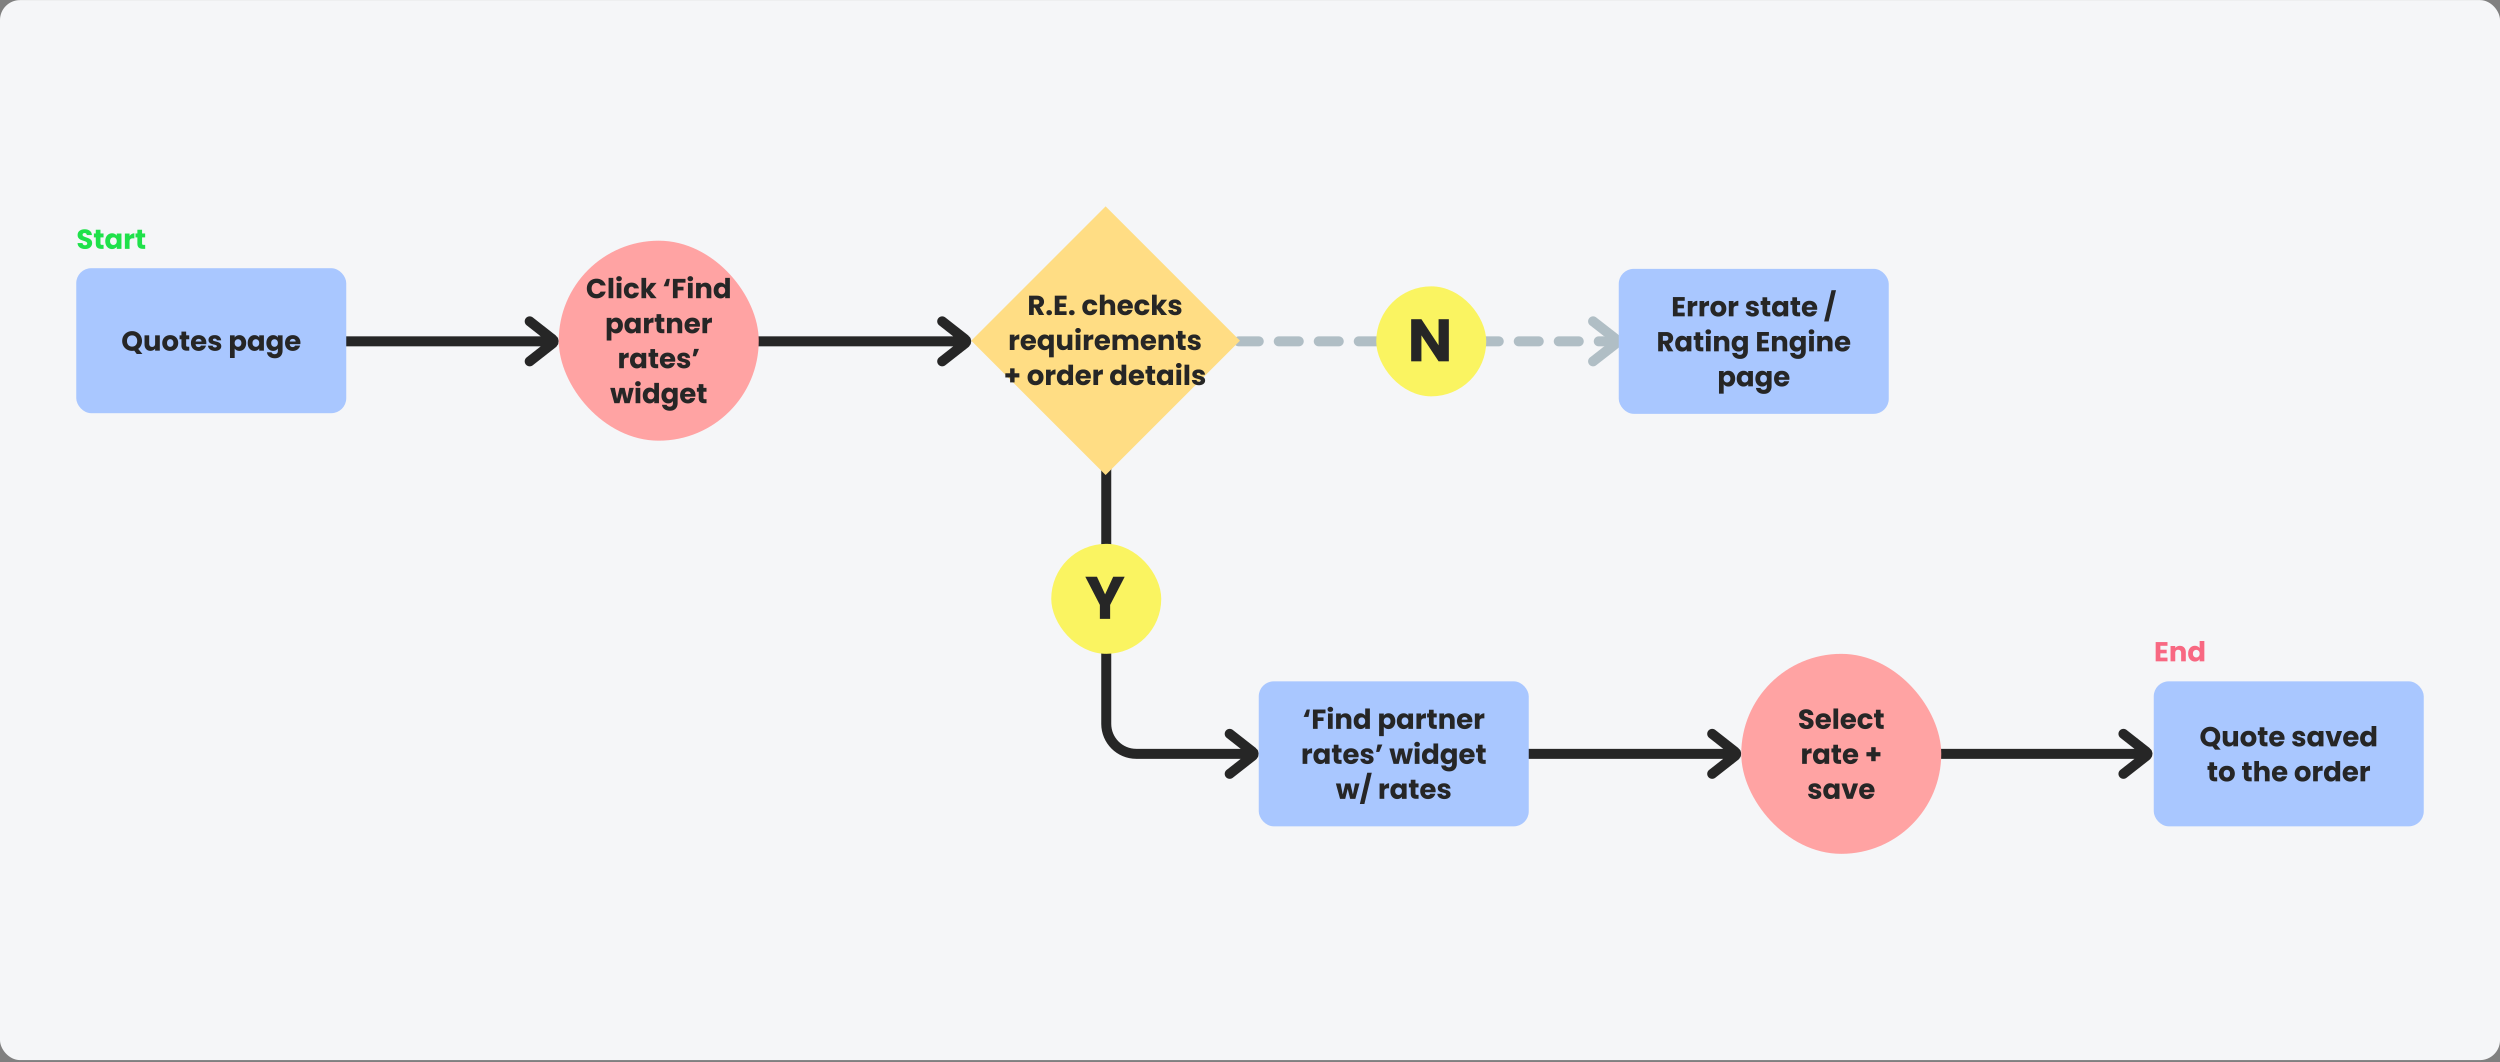 <svg xmlns="http://www.w3.org/2000/svg" width="1000" height="425" fill="none"><rect width="100%" height="100%" fill="#808080" stroke="none"/><rect width="1000" height="424" y=".037" fill="#F5F6F8" rx="8"/><path stroke="#262626" stroke-linecap="round" stroke-width="4" d="M442.5 181.037v108.5c0 6.627 5.373 12 12 12h43.041m-5.664 8 9.243-7.253c.507-.398.507-1.097 0-1.495l-9.243-7.252m278.623 8h84.541m-5.664 8 9.243-7.253c.507-.398.507-1.097 0-1.495l-9.243-7.252m-243.377 8h84.541m-5.664 8 9.243-7.253c.507-.398.507-1.097 0-1.495l-9.243-7.252"/><path stroke="#B0BEC5" stroke-dasharray="8 8" stroke-linecap="round" stroke-width="4" d="M495.5 136.537h147"/><path stroke="#B0BEC5" stroke-linecap="round" stroke-width="4" d="m637.237 144.537 9.251-7.212a1 1 0 0 0 0-1.577l-9.251-7.211"/><path stroke="#262626" stroke-linecap="round" stroke-width="4" d="M285.5 136.537h97.041m-5.664 8 9.243-7.253c.507-.398.507-1.097 0-1.495l-9.243-7.252m-256.377 8h97.041m-5.664 8 9.243-7.253c.507-.398.507-1.097 0-1.495l-9.243-7.252"/><rect width="108" height="58" x="30.5" y="107.277" fill="#A9C7FF" rx="6"/><path fill="#262626" d="m54.696 141.597-.99-1.331c-.294.059-.58.088-.858.088a4.064 4.064 0 0 1-2.002-.506 3.846 3.846 0 0 1-1.441-1.408 4.014 4.014 0 0 1-.528-2.046c0-.755.176-1.434.528-2.035a3.851 3.851 0 0 1 1.44-1.408 4.064 4.064 0 0 1 2.003-.506c.726 0 1.39.169 1.99.506a3.666 3.666 0 0 1 1.43 1.408c.353.601.529 1.28.529 2.035a4.05 4.05 0 0 1-.407 1.815 3.687 3.687 0 0 1-1.111 1.353l1.694 2.035h-2.277Zm-3.894-5.203c0 .682.183 1.228.55 1.639.374.403.872.605 1.496.605.616 0 1.107-.205 1.474-.616.374-.411.56-.953.56-1.628 0-.682-.186-1.225-.56-1.628-.367-.411-.858-.616-1.474-.616-.624 0-1.122.202-1.496.605-.367.403-.55.95-.55 1.639Zm13.124-2.255v6.138h-1.881v-.836a2.109 2.109 0 0 1-.781.66 2.38 2.38 0 0 1-1.078.242c-.47 0-.884-.103-1.243-.308a2.151 2.151 0 0 1-.836-.913c-.198-.396-.297-.862-.297-1.397v-3.586h1.87v3.333c0 .411.106.73.319.957.212.227.498.341.858.341.366 0 .656-.114.869-.341.212-.227.319-.546.319-.957v-3.333h1.88Zm4.145 6.226a3.417 3.417 0 0 1-1.628-.385 2.866 2.866 0 0 1-1.133-1.1c-.272-.477-.407-1.034-.407-1.672 0-.631.14-1.184.418-1.661.278-.484.66-.854 1.144-1.111a3.417 3.417 0 0 1 1.628-.385c.601 0 1.144.128 1.628.385s.865.627 1.144 1.111c.278.477.418 1.03.418 1.661s-.143 1.188-.43 1.672a2.828 2.828 0 0 1-1.154 1.1 3.416 3.416 0 0 1-1.628.385Zm0-1.628c.36 0 .663-.132.913-.396.256-.264.385-.642.385-1.133s-.125-.869-.374-1.133a1.174 1.174 0 0 0-.902-.396c-.367 0-.671.132-.913.396-.242.257-.363.634-.363 1.133 0 .491.117.869.352 1.133.242.264.542.396.902.396Zm7.63-.055v1.595h-.956c-.682 0-1.214-.165-1.595-.495-.382-.337-.572-.884-.572-1.639v-2.442h-.748v-1.562h.748v-1.496h1.88v1.496h1.233v1.562h-1.232v2.464c0 .183.044.315.132.396.088.081.234.121.44.121h.67Zm6.834-1.573c0 .176-.01.359-.033.55h-4.257c.03.381.15.675.363.88.22.198.488.297.803.297.47 0 .796-.198.98-.594h2.001c-.102.403-.29.766-.56 1.089a2.724 2.724 0 0 1-1.002.759 3.239 3.239 0 0 1-1.353.275c-.601 0-1.136-.128-1.606-.385a2.738 2.738 0 0 1-1.1-1.1c-.264-.477-.396-1.034-.396-1.672 0-.638.129-1.195.385-1.672a2.74 2.74 0 0 1 1.1-1.1c.47-.257 1.009-.385 1.617-.385.594 0 1.122.125 1.584.374.462.249.822.605 1.078 1.067.264.462.396 1.001.396 1.617Zm-1.925-.495c0-.323-.11-.579-.33-.77-.22-.191-.495-.286-.825-.286-.315 0-.583.092-.803.275-.212.183-.344.444-.396.781h2.354Zm5.415 3.751a3.534 3.534 0 0 1-1.43-.275 2.464 2.464 0 0 1-.99-.748 2.011 2.011 0 0 1-.407-1.078h1.859a.714.714 0 0 0 .297.517c.176.132.392.198.649.198.234 0 .414-.044.539-.132a.43.43 0 0 0 .198-.363c0-.176-.092-.304-.275-.385-.184-.088-.48-.183-.891-.286a9.122 9.122 0 0 1-1.1-.319 1.972 1.972 0 0 1-.76-.539c-.212-.249-.318-.583-.318-1.001 0-.352.095-.671.286-.957.198-.293.484-.524.858-.693.381-.169.832-.253 1.353-.253.77 0 1.375.191 1.815.572.447.381.704.887.77 1.518H86.74a.741.741 0 0 0-.286-.506c-.154-.125-.36-.187-.616-.187-.22 0-.389.044-.506.132a.39.39 0 0 0-.176.341c0 .176.091.308.275.396.19.088.484.176.88.264a8.8 8.8 0 0 1 1.11.352c.287.11.536.293.749.55.22.249.333.587.34 1.012 0 .359-.102.682-.307.968-.198.279-.488.499-.87.66-.373.161-.81.242-1.308.242Zm7.849-5.357c.183-.286.436-.517.758-.693.323-.176.7-.264 1.133-.264.507 0 .965.128 1.376.385.41.257.733.623.968 1.1.242.477.363 1.03.363 1.661s-.121 1.188-.363 1.672a2.704 2.704 0 0 1-.968 1.111c-.411.257-.87.385-1.376.385a2.37 2.37 0 0 1-1.133-.264 2.076 2.076 0 0 1-.758-.682v3.784h-1.881v-9.064h1.88v.869Zm2.684 2.189c0-.469-.133-.836-.397-1.1a1.265 1.265 0 0 0-.957-.407c-.373 0-.692.136-.956.407-.257.271-.386.642-.386 1.111s.129.84.386 1.111c.263.271.582.407.956.407.375 0 .694-.136.958-.407.263-.279.395-.653.395-1.122Zm2.526 0c0-.631.118-1.184.352-1.661.242-.477.569-.843.979-1.1a2.54 2.54 0 0 1 1.375-.385c.433 0 .811.088 1.133.264.33.176.583.407.759.693v-.869h1.881v6.138h-1.881v-.869c-.183.286-.44.517-.77.693-.322.176-.7.264-1.133.264-.498 0-.953-.128-1.364-.385a2.786 2.786 0 0 1-.979-1.111c-.234-.484-.352-1.041-.352-1.672Zm4.598.011c0-.469-.132-.84-.396-1.111a1.251 1.251 0 0 0-.946-.407c-.374 0-.693.136-.957.407-.256.264-.385.631-.385 1.1 0 .469.129.843.385 1.122.264.271.583.407.957.407s.69-.136.946-.407c.264-.271.396-.642.396-1.111Zm5.574-3.157c.433 0 .811.088 1.133.264.33.176.583.407.759.693v-.869h1.881v6.127c0 .565-.113 1.074-.341 1.529-.22.462-.561.829-1.023 1.1-.454.271-1.023.407-1.705.407-.909 0-1.646-.216-2.211-.649-.564-.425-.887-1.005-.968-1.738h1.859a.87.87 0 0 0 .418.55c.22.139.492.209.814.209.389 0 .697-.114.924-.341.235-.22.352-.576.352-1.067v-.869a2.123 2.123 0 0 1-.759.704c-.322.176-.7.264-1.133.264a2.54 2.54 0 0 1-1.375-.385 2.787 2.787 0 0 1-.979-1.111c-.234-.484-.352-1.041-.352-1.672s.118-1.184.352-1.661c.242-.477.569-.843.979-1.1a2.54 2.54 0 0 1 1.375-.385Zm1.892 3.157c0-.469-.132-.84-.396-1.111a1.251 1.251 0 0 0-.946-.407c-.374 0-.693.136-.957.407-.256.264-.385.631-.385 1.1 0 .469.129.843.385 1.122.264.271.583.407.957.407s.69-.136.946-.407c.264-.271.396-.642.396-1.111Zm9.028-.099c0 .176-.011.359-.033.55h-4.257c.029.381.15.675.363.88.22.198.488.297.803.297.469 0 .796-.198.979-.594h2.002c-.103.403-.29.766-.561 1.089a2.726 2.726 0 0 1-1.001.759 3.236 3.236 0 0 1-1.353.275c-.601 0-1.137-.128-1.606-.385a2.74 2.74 0 0 1-1.1-1.1c-.264-.477-.396-1.034-.396-1.672 0-.638.128-1.195.385-1.672a2.74 2.74 0 0 1 1.1-1.1c.469-.257 1.008-.385 1.617-.385.594 0 1.122.125 1.584.374a2.65 2.65 0 0 1 1.078 1.067c.264.462.396 1.001.396 1.617Zm-1.925-.495c0-.323-.11-.579-.33-.77-.22-.191-.495-.286-.825-.286-.315 0-.583.092-.803.275-.213.183-.345.444-.396.781h2.354Z"/><rect width="80" height="80" x="223.5" y="96.277" fill="#FFA3A3" rx="40"/><path fill="#262626" d="M234.736 115.405c0-.763.165-1.441.495-2.035a3.501 3.501 0 0 1 1.375-1.397c.594-.337 1.265-.506 2.013-.506.916 0 1.701.242 2.354.726.652.484 1.089 1.144 1.309 1.98h-2.068a1.66 1.66 0 0 0-.66-.737 1.81 1.81 0 0 0-.957-.253c-.58 0-1.049.202-1.408.605-.36.403-.539.942-.539 1.617s.179 1.214.539 1.617c.359.403.828.605 1.408.605.359 0 .678-.084.957-.253a1.66 1.66 0 0 0 .66-.737h2.068c-.22.836-.657 1.496-1.309 1.98-.653.477-1.438.715-2.354.715-.748 0-1.419-.165-2.013-.495a3.592 3.592 0 0 1-1.375-1.397c-.33-.594-.495-1.272-.495-2.035Zm10.578-4.268v8.14h-1.881v-8.14h1.881Zm2.31 1.364c-.33 0-.602-.095-.814-.286a.967.967 0 0 1-.308-.726c0-.293.102-.535.308-.726.212-.198.484-.297.814-.297.322 0 .586.099.792.297a.936.936 0 0 1 .319.726.956.956 0 0 1-.319.726c-.206.191-.47.286-.792.286Zm.935.638v6.138h-1.881v-6.138h1.881Zm.989 3.069c0-.638.128-1.195.385-1.672a2.758 2.758 0 0 1 1.089-1.1c.469-.257 1.004-.385 1.606-.385.77 0 1.411.202 1.925.605.52.403.861.972 1.023 1.705h-2.002c-.169-.469-.495-.704-.979-.704a.982.982 0 0 0-.825.407c-.206.264-.308.645-.308 1.144 0 .499.102.884.308 1.155a.99.99 0 0 0 .825.396c.484 0 .81-.235.979-.704h2.002c-.162.719-.503 1.283-1.023 1.694-.521.411-1.163.616-1.925.616-.602 0-1.137-.128-1.606-.385a2.758 2.758 0 0 1-1.089-1.1c-.257-.477-.385-1.034-.385-1.672Zm10.785 3.069-1.87-2.574v2.574h-1.881v-8.14h1.881v4.499l1.859-2.497h2.321l-2.552 3.08 2.574 3.058h-2.332Zm7.041-4.774h-1.925l1.232-2.948h1.265l-.572 2.948Zm6.825-2.948v1.507h-3.146v1.628h2.354v1.463h-2.354v3.124h-1.881v-7.722h5.027Zm1.934.946c-.33 0-.601-.095-.814-.286a.971.971 0 0 1-.308-.726.95.95 0 0 1 .308-.726c.213-.198.484-.297.814-.297.323 0 .587.099.792.297a.932.932 0 0 1 .319.726.953.953 0 0 1-.319.726c-.205.191-.469.286-.792.286Zm.935.638v6.138h-1.881v-6.138h1.881Zm5.104-.066c.718 0 1.29.235 1.716.704.432.462.649 1.1.649 1.914v3.586h-1.87v-3.333c0-.411-.107-.73-.319-.957-.213-.227-.499-.341-.858-.341-.36 0-.646.114-.858.341-.213.227-.319.546-.319.957v3.333h-1.881v-6.138h1.881v.814c.19-.271.447-.484.77-.638a2.402 2.402 0 0 1 1.089-.242Zm3.298 3.124c0-.631.117-1.184.352-1.661.242-.477.568-.843.979-1.1.41-.257.869-.385 1.375-.385.403 0 .77.084 1.1.253.337.169.601.396.792.682v-2.849h1.881v8.14h-1.881v-.88a1.91 1.91 0 0 1-.759.704c-.323.176-.701.264-1.133.264-.506 0-.965-.128-1.375-.385a2.78 2.78 0 0 1-.979-1.111c-.235-.484-.352-1.041-.352-1.672Zm4.598.011c0-.469-.132-.84-.396-1.111a1.253 1.253 0 0 0-.946-.407c-.374 0-.693.136-.957.407-.257.264-.385.631-.385 1.1 0 .469.128.843.385 1.122.264.271.583.407.957.407s.689-.136.946-.407c.264-.271.396-.642.396-1.111Zm-45.505 11.8c.183-.286.436-.517.759-.693.322-.176.7-.264 1.133-.264.506 0 .964.128 1.375.385.41.257.733.623.968 1.1.242.477.363 1.03.363 1.661s-.121 1.188-.363 1.672a2.712 2.712 0 0 1-.968 1.111 2.54 2.54 0 0 1-1.375.385c-.426 0-.803-.088-1.133-.264a2.07 2.07 0 0 1-.759-.682v3.784h-1.881v-9.064h1.881v.869Zm2.684 2.189c0-.469-.132-.836-.396-1.1a1.266 1.266 0 0 0-.957-.407c-.374 0-.693.136-.957.407-.257.271-.385.642-.385 1.111s.128.84.385 1.111c.264.271.583.407.957.407s.693-.136.957-.407c.264-.279.396-.653.396-1.122Zm2.526 0c0-.631.118-1.184.352-1.661.242-.477.569-.843.979-1.1a2.54 2.54 0 0 1 1.375-.385c.433 0 .811.088 1.133.264.33.176.583.407.759.693v-.869h1.881v6.138h-1.881v-.869c-.183.286-.44.517-.77.693-.322.176-.7.264-1.133.264-.498 0-.953-.128-1.364-.385a2.787 2.787 0 0 1-.979-1.111c-.234-.484-.352-1.041-.352-1.672Zm4.598.011c0-.469-.132-.84-.396-1.111a1.251 1.251 0 0 0-.946-.407c-.374 0-.693.136-.957.407-.256.264-.385.631-.385 1.1 0 .469.129.843.385 1.122.264.271.583.407.957.407s.69-.136.946-.407c.264-.271.396-.642.396-1.111Zm5.123-2.046c.22-.337.495-.601.825-.792.33-.198.697-.297 1.1-.297v1.991h-.517c-.469 0-.821.103-1.056.308-.235.198-.352.55-.352 1.056v2.849h-1.881v-6.138h1.881v1.023Zm6.245 3.52v1.595h-.957c-.682 0-1.213-.165-1.595-.495-.381-.337-.572-.884-.572-1.639v-2.442h-.748v-1.562h.748v-1.496h1.881v1.496h1.232v1.562h-1.232v2.464c0 .183.044.315.132.396.088.081.235.121.44.121h.671Zm4.788-4.609c.719 0 1.291.235 1.716.704.433.462.649 1.1.649 1.914v3.586h-1.87v-3.333c0-.411-.106-.73-.319-.957-.213-.227-.499-.341-.858-.341s-.645.114-.858.341c-.213.227-.319.546-.319.957v3.333h-1.881v-6.138h1.881v.814c.191-.271.447-.484.77-.638a2.408 2.408 0 0 1 1.089-.242Zm9.458 3.036c0 .176-.011.359-.033.55h-4.257c.029.381.15.675.363.88.22.198.488.297.803.297.469 0 .796-.198.979-.594h2.002c-.103.403-.29.766-.561 1.089a2.726 2.726 0 0 1-1.001.759 3.236 3.236 0 0 1-1.353.275c-.601 0-1.137-.128-1.606-.385a2.74 2.74 0 0 1-1.1-1.1c-.264-.477-.396-1.034-.396-1.672 0-.638.128-1.195.385-1.672a2.74 2.74 0 0 1 1.1-1.1c.469-.257 1.008-.385 1.617-.385.594 0 1.122.125 1.584.374a2.65 2.65 0 0 1 1.078 1.067c.264.462.396 1.001.396 1.617Zm-1.925-.495c0-.323-.11-.579-.33-.77-.22-.191-.495-.286-.825-.286-.315 0-.583.092-.803.275-.213.183-.345.444-.396.781h2.354Zm4.798-1.452c.22-.337.495-.601.825-.792.33-.198.697-.297 1.1-.297v1.991h-.517c-.469 0-.821.103-1.056.308-.234.198-.352.55-.352 1.056v2.849h-1.881v-6.138h1.881v1.023Zm-33.3 14c.22-.337.495-.601.825-.792.33-.198.696-.297 1.1-.297v1.991h-.517c-.47 0-.822.103-1.056.308-.235.198-.352.55-.352 1.056v2.849h-1.881v-6.138h1.881v1.023Zm2.45 2.035c0-.631.117-1.184.352-1.661.242-.477.568-.843.979-1.1.41-.257.869-.385 1.375-.385.432 0 .81.088 1.133.264.33.176.583.407.759.693v-.869h1.881v6.138h-1.881v-.869c-.184.286-.44.517-.77.693-.323.176-.701.264-1.133.264-.499 0-.954-.128-1.364-.385a2.78 2.78 0 0 1-.979-1.111c-.235-.484-.352-1.041-.352-1.672Zm4.598.011c0-.469-.132-.84-.396-1.111a1.253 1.253 0 0 0-.946-.407c-.374 0-.693.136-.957.407-.257.264-.385.631-.385 1.1 0 .469.128.843.385 1.122.264.271.583.407.957.407s.689-.136.946-.407c.264-.271.396-.642.396-1.111Zm6.663 1.474v1.595h-.957c-.682 0-1.214-.165-1.595-.495-.382-.337-.572-.884-.572-1.639v-2.442h-.748v-1.562h.748v-1.496h1.881v1.496h1.232v1.562h-1.232v2.464c0 .183.044.315.132.396.088.081.234.121.44.121h.671Zm6.833-1.573c0 .176-.011.359-.033.55h-4.257c.03.381.151.675.363.88.22.198.488.297.803.297.47 0 .796-.198.979-.594h2.002a2.7 2.7 0 0 1-.561 1.089 2.718 2.718 0 0 1-1.001.759 3.236 3.236 0 0 1-1.353.275c-.601 0-1.136-.128-1.606-.385a2.74 2.74 0 0 1-1.1-1.1c-.264-.477-.396-1.034-.396-1.672 0-.638.129-1.195.385-1.672a2.74 2.74 0 0 1 1.1-1.1c.47-.257 1.009-.385 1.617-.385.594 0 1.122.125 1.584.374.462.249.822.605 1.078 1.067.264.462.396 1.001.396 1.617Zm-1.925-.495c0-.323-.11-.579-.33-.77-.22-.191-.495-.286-.825-.286-.315 0-.583.092-.803.275-.212.183-.344.444-.396.781h2.354Zm5.415 3.751a3.531 3.531 0 0 1-1.43-.275 2.464 2.464 0 0 1-.99-.748 2.009 2.009 0 0 1-.407-1.078h1.859a.714.714 0 0 0 .297.517c.176.132.392.198.649.198.234 0 .414-.044.539-.132a.43.43 0 0 0 .198-.363c0-.176-.092-.304-.275-.385-.184-.088-.481-.183-.891-.286a9.106 9.106 0 0 1-1.1-.319 1.962 1.962 0 0 1-.759-.539c-.213-.249-.319-.583-.319-1.001 0-.352.095-.671.286-.957.198-.293.484-.524.858-.693.381-.169.832-.253 1.353-.253.77 0 1.375.191 1.815.572.447.381.704.887.77 1.518h-1.738a.745.745 0 0 0-.286-.506c-.154-.125-.36-.187-.616-.187-.22 0-.389.044-.506.132a.389.389 0 0 0-.176.341c0 .176.091.308.275.396.19.088.484.176.88.264.454.117.825.235 1.111.352.286.11.535.293.748.55.22.249.333.587.341 1.012 0 .359-.103.682-.308.968-.198.279-.488.499-.869.66-.374.161-.811.242-1.309.242Zm4.065-7.81h1.925l-1.232 2.948h-1.265l.572-2.948Zm-24.14 15.584-1.661 6.138h-2.079l-.968-3.982-1.001 3.982h-2.068l-1.672-6.138h1.881l.869 4.389 1.034-4.389h1.991l1.045 4.367.858-4.367h1.771Zm1.664-.638c-.33 0-.602-.095-.814-.286a.967.967 0 0 1-.308-.726c0-.293.102-.535.308-.726.212-.198.484-.297.814-.297.322 0 .586.099.792.297a.936.936 0 0 1 .319.726.956.956 0 0 1-.319.726c-.206.191-.47.286-.792.286Zm.935.638v6.138h-1.881v-6.138h1.881Zm.989 3.058c0-.631.117-1.184.352-1.661.242-.477.568-.843.979-1.1a2.54 2.54 0 0 1 1.375-.385c.403 0 .77.084 1.1.253.337.169.601.396.792.682v-2.849h1.881v8.14h-1.881v-.88a1.91 1.91 0 0 1-.759.704c-.323.176-.7.264-1.133.264a2.54 2.54 0 0 1-1.375-.385 2.78 2.78 0 0 1-.979-1.111c-.235-.484-.352-1.041-.352-1.672Zm4.598.011c0-.469-.132-.84-.396-1.111a1.253 1.253 0 0 0-.946-.407c-.374 0-.693.136-.957.407-.257.264-.385.631-.385 1.1 0 .469.128.843.385 1.122.264.271.583.407.957.407s.689-.136.946-.407c.264-.271.396-.642.396-1.111Zm5.574-3.157c.432 0 .81.088 1.133.264.33.176.583.407.759.693v-.869h1.881v6.127c0 .565-.114 1.074-.341 1.529-.22.462-.561.829-1.023 1.1-.455.271-1.023.407-1.705.407-.91 0-1.647-.216-2.211-.649-.565-.425-.888-1.005-.968-1.738h1.859a.867.867 0 0 0 .418.55c.22.139.491.209.814.209.388 0 .696-.114.924-.341.234-.22.352-.576.352-1.067v-.869a2.14 2.14 0 0 1-.759.704c-.323.176-.701.264-1.133.264-.506 0-.965-.128-1.375-.385a2.78 2.78 0 0 1-.979-1.111c-.235-.484-.352-1.041-.352-1.672s.117-1.184.352-1.661c.242-.477.568-.843.979-1.1.41-.257.869-.385 1.375-.385Zm1.892 3.157c0-.469-.132-.84-.396-1.111a1.253 1.253 0 0 0-.946-.407c-.374 0-.693.136-.957.407-.257.264-.385.631-.385 1.1 0 .469.128.843.385 1.122.264.271.583.407.957.407s.689-.136.946-.407c.264-.271.396-.642.396-1.111Zm9.028-.099c0 .176-.011.359-.033.55h-4.257c.029.381.15.675.363.88.22.198.487.297.803.297.469 0 .795-.198.979-.594h2.002c-.103.403-.29.766-.561 1.089a2.726 2.726 0 0 1-1.001.759 3.243 3.243 0 0 1-1.353.275c-.602 0-1.137-.128-1.606-.385a2.734 2.734 0 0 1-1.1-1.1c-.264-.477-.396-1.034-.396-1.672 0-.638.128-1.195.385-1.672.264-.477.63-.843 1.1-1.1.469-.257 1.008-.385 1.617-.385.594 0 1.122.125 1.584.374a2.65 2.65 0 0 1 1.078 1.067c.264.462.396 1.001.396 1.617Zm-1.925-.495c0-.323-.11-.579-.33-.77-.22-.191-.495-.286-.825-.286-.316 0-.583.092-.803.275-.213.183-.345.444-.396.781h2.354Zm6.338 2.068v1.595h-.957c-.682 0-1.214-.165-1.595-.495-.381-.337-.572-.884-.572-1.639v-2.442h-.748v-1.562h.748v-1.496h1.881v1.496h1.232v1.562h-1.232v2.464c0 .183.044.315.132.396.088.081.235.121.44.121h.671Z"/><path fill="#FFDD84" d="m388.5 136.277 53.74-53.74 53.74 53.74-53.74 53.74z"/><path fill="#262626" d="m415.564 126-1.606-2.915h-.451V126h-1.881v-7.722h3.157c.609 0 1.126.106 1.551.319.433.213.756.506.968.88.213.367.319.777.319 1.232 0 .513-.146.972-.44 1.375-.286.403-.711.689-1.276.858l1.782 3.058h-2.123Zm-2.057-4.246h1.166c.345 0 .602-.084.77-.253.176-.169.264-.407.264-.715 0-.293-.088-.524-.264-.693-.168-.169-.425-.253-.77-.253h-1.166v1.914Zm6.175 4.334c-.33 0-.601-.095-.814-.286a.971.971 0 0 1-.308-.726c0-.293.103-.539.308-.737.213-.198.484-.297.814-.297.323 0 .587.099.792.297a.966.966 0 0 1 .319.737.953.953 0 0 1-.319.726c-.205.191-.469.286-.792.286Zm4.106-6.303v1.562h2.519v1.452h-2.519v1.694h2.849V126h-4.73v-7.722h4.73v1.507h-2.849Zm4.95 6.303c-.33 0-.602-.095-.814-.286a.967.967 0 0 1-.308-.726.98.98 0 0 1 .308-.737c.212-.198.484-.297.814-.297.322 0 .586.099.792.297a.969.969 0 0 1 .319.737.956.956 0 0 1-.319.726c-.206.191-.47.286-.792.286Zm4.181-3.157c0-.638.129-1.195.385-1.672a2.758 2.758 0 0 1 1.089-1.1c.47-.257 1.005-.385 1.606-.385.77 0 1.412.202 1.925.605.521.403.862.972 1.023 1.705h-2.002c-.168-.469-.495-.704-.979-.704a.985.985 0 0 0-.825.407c-.205.264-.308.645-.308 1.144 0 .499.103.884.308 1.155a.993.993 0 0 0 .825.396c.484 0 .811-.235.979-.704h2.002c-.161.719-.502 1.283-1.023 1.694-.52.411-1.162.616-1.925.616-.601 0-1.136-.128-1.606-.385a2.758 2.758 0 0 1-1.089-1.1c-.256-.477-.385-1.034-.385-1.672Zm10.807-3.135c.704 0 1.269.235 1.694.704.426.462.638 1.1.638 1.914V126h-1.87v-3.333c0-.411-.106-.73-.319-.957-.212-.227-.498-.341-.858-.341-.359 0-.645.114-.858.341-.212.227-.319.546-.319.957V126h-1.881v-8.14h1.881v2.827c.191-.271.451-.488.781-.649.33-.161.701-.242 1.111-.242Zm9.426 3.036c0 .176-.011.359-.033.55h-4.257c.029.381.15.675.363.88.22.198.487.297.803.297.469 0 .795-.198.979-.594h2.002c-.103.403-.29.766-.561 1.089a2.726 2.726 0 0 1-1.001.759 3.243 3.243 0 0 1-1.353.275c-.602 0-1.137-.128-1.606-.385a2.734 2.734 0 0 1-1.1-1.1c-.264-.477-.396-1.034-.396-1.672 0-.638.128-1.195.385-1.672.264-.477.63-.843 1.1-1.1.469-.257 1.008-.385 1.617-.385.594 0 1.122.125 1.584.374a2.65 2.65 0 0 1 1.078 1.067c.264.462.396 1.001.396 1.617Zm-1.925-.495c0-.323-.11-.579-.33-.77-.22-.191-.495-.286-.825-.286-.316 0-.583.092-.803.275-.213.183-.345.444-.396.781h2.354Zm2.543.594c0-.638.128-1.195.385-1.672a2.758 2.758 0 0 1 1.089-1.1c.469-.257 1.005-.385 1.606-.385.77 0 1.412.202 1.925.605.521.403.862.972 1.023 1.705h-2.002c-.169-.469-.495-.704-.979-.704a.982.982 0 0 0-.825.407c-.205.264-.308.645-.308 1.144 0 .499.103.884.308 1.155a.99.99 0 0 0 .825.396c.484 0 .81-.235.979-.704h2.002c-.161.719-.502 1.283-1.023 1.694-.521.411-1.162.616-1.925.616-.601 0-1.137-.128-1.606-.385a2.758 2.758 0 0 1-1.089-1.1c-.257-.477-.385-1.034-.385-1.672ZM464.555 126l-1.87-2.574V126h-1.881v-8.14h1.881v4.499l1.859-2.497h2.321l-2.552 3.08 2.574 3.058h-2.332Zm5.546.088a3.535 3.535 0 0 1-1.43-.275 2.464 2.464 0 0 1-.99-.748 2.009 2.009 0 0 1-.407-1.078h1.859a.714.714 0 0 0 .297.517c.176.132.392.198.649.198.235 0 .414-.044.539-.132a.43.43 0 0 0 .198-.363c0-.176-.092-.304-.275-.385-.183-.088-.48-.183-.891-.286a9.106 9.106 0 0 1-1.1-.319 1.976 1.976 0 0 1-.759-.539c-.213-.249-.319-.583-.319-1.001 0-.352.095-.671.286-.957.198-.293.484-.524.858-.693.381-.169.832-.253 1.353-.253.77 0 1.375.191 1.815.572.447.381.704.887.77 1.518h-1.738a.741.741 0 0 0-.286-.506c-.154-.125-.359-.187-.616-.187-.22 0-.389.044-.506.132a.39.39 0 0 0-.176.341c0 .176.092.308.275.396.191.088.484.176.88.264.455.117.825.235 1.111.352.286.11.535.293.748.55.22.249.334.587.341 1.012 0 .359-.103.682-.308.968-.198.279-.488.499-.869.66-.374.161-.81.242-1.309.242Zm-64.301 8.797c.22-.337.495-.601.825-.792.33-.198.696-.297 1.1-.297v1.991h-.517c-.47 0-.822.103-1.056.308-.235.198-.352.55-.352 1.056V140h-1.881v-6.138h1.881v1.023Zm8.61 1.947c0 .176-.011.359-.033.55h-4.257c.029.381.15.675.363.88.22.198.488.297.803.297.469 0 .796-.198.979-.594h2.002c-.103.403-.29.766-.561 1.089a2.726 2.726 0 0 1-1.001.759 3.236 3.236 0 0 1-1.353.275c-.601 0-1.137-.128-1.606-.385a2.74 2.74 0 0 1-1.1-1.1c-.264-.477-.396-1.034-.396-1.672 0-.638.128-1.195.385-1.672a2.74 2.74 0 0 1 1.1-1.1c.469-.257 1.008-.385 1.617-.385.594 0 1.122.125 1.584.374a2.65 2.65 0 0 1 1.078 1.067c.264.462.396 1.001.396 1.617Zm-1.925-.495c0-.323-.11-.579-.33-.77-.22-.191-.495-.286-.825-.286-.315 0-.583.092-.803.275-.213.183-.345.444-.396.781h2.354Zm2.543.605c0-.609.125-1.151.374-1.628a2.887 2.887 0 0 1 1.023-1.111 2.604 2.604 0 0 1 1.408-.407c.389 0 .737.07 1.045.209.308.132.558.319.748.561v-.704h1.881v9.064h-1.881v-3.696a2.376 2.376 0 0 1-.781.616c-.3.154-.645.231-1.034.231-.498 0-.96-.132-1.386-.396a2.887 2.887 0 0 1-1.023-1.111c-.249-.477-.374-1.019-.374-1.628Zm4.598-.011c0-.33-.066-.605-.198-.825a1.215 1.215 0 0 0-.495-.506 1.29 1.29 0 0 0-.649-.176c-.22 0-.432.059-.638.176-.205.11-.374.279-.506.506-.132.227-.198.506-.198.836 0 .33.066.609.198.836.132.22.301.389.506.506.206.11.418.165.638.165.22 0 .433-.055.638-.165.213-.117.382-.29.506-.517.132-.227.198-.506.198-.836Zm9.303-3.069V140h-1.881v-.836a2.109 2.109 0 0 1-.781.66 2.382 2.382 0 0 1-1.078.242c-.469 0-.884-.103-1.243-.308a2.153 2.153 0 0 1-.836-.913c-.198-.396-.297-.862-.297-1.397v-3.586h1.87v3.333c0 .411.106.73.319.957.213.227.499.341.858.341.367 0 .656-.114.869-.341.213-.227.319-.546.319-.957v-3.333h1.881Zm2.297-.638c-.33 0-.601-.095-.814-.286a.971.971 0 0 1-.308-.726.95.95 0 0 1 .308-.726c.213-.198.484-.297.814-.297.323 0 .587.099.792.297a.932.932 0 0 1 .319.726.953.953 0 0 1-.319.726c-.205.191-.469.286-.792.286Zm.935.638V140h-1.881v-6.138h1.881Zm3.244 1.023c.22-.337.495-.601.825-.792.33-.198.697-.297 1.1-.297v1.991h-.517c-.469 0-.821.103-1.056.308-.234.198-.352.55-.352 1.056V140h-1.881v-6.138h1.881v1.023Zm8.61 1.947c0 .176-.011.359-.033.55h-4.257c.03.381.151.675.363.88.22.198.488.297.803.297.47 0 .796-.198.979-.594h2.002a2.7 2.7 0 0 1-.561 1.089 2.718 2.718 0 0 1-1.001.759 3.236 3.236 0 0 1-1.353.275c-.601 0-1.136-.128-1.606-.385a2.74 2.74 0 0 1-1.1-1.1c-.264-.477-.396-1.034-.396-1.672 0-.638.129-1.195.385-1.672a2.74 2.74 0 0 1 1.1-1.1c.47-.257 1.009-.385 1.617-.385.594 0 1.122.125 1.584.374.462.249.822.605 1.078 1.067.264.462.396 1.001.396 1.617Zm-1.925-.495c0-.323-.11-.579-.33-.77-.22-.191-.495-.286-.825-.286-.315 0-.583.092-.803.275-.212.183-.344.444-.396.781h2.354Zm10.75-2.541c.762 0 1.367.231 1.815.693.454.462.682 1.104.682 1.925V140h-1.87v-3.333c0-.396-.107-.7-.319-.913-.206-.22-.492-.33-.858-.33-.367 0-.657.11-.869.33-.206.213-.308.517-.308.913V140h-1.87v-3.333c0-.396-.107-.7-.319-.913-.206-.22-.492-.33-.858-.33-.367 0-.657.11-.869.33-.206.213-.308.517-.308.913V140h-1.881v-6.138h1.881v.77c.19-.257.44-.458.748-.605a2.304 2.304 0 0 1 1.045-.231c.462 0 .872.099 1.232.297.366.198.652.48.858.847a2.47 2.47 0 0 1 .869-.825 2.342 2.342 0 0 1 1.199-.319Zm9.598 3.036c0 .176-.011.359-.033.55h-4.257c.03.381.151.675.363.88.22.198.488.297.803.297.47 0 .796-.198.979-.594h2.002a2.7 2.7 0 0 1-.561 1.089 2.718 2.718 0 0 1-1.001.759 3.236 3.236 0 0 1-1.353.275c-.601 0-1.136-.128-1.606-.385a2.74 2.74 0 0 1-1.1-1.1c-.264-.477-.396-1.034-.396-1.672 0-.638.129-1.195.385-1.672a2.74 2.74 0 0 1 1.1-1.1c.47-.257 1.009-.385 1.617-.385.594 0 1.122.125 1.584.374.462.249.822.605 1.078 1.067.264.462.396 1.001.396 1.617Zm-1.925-.495c0-.323-.11-.579-.33-.77-.22-.191-.495-.286-.825-.286-.315 0-.583.092-.803.275-.212.183-.344.444-.396.781h2.354Zm6.658-2.541c.718 0 1.29.235 1.716.704.432.462.649 1.1.649 1.914V140h-1.87v-3.333c0-.411-.107-.73-.319-.957-.213-.227-.499-.341-.858-.341-.36 0-.646.114-.858.341-.213.227-.319.546-.319.957V140h-1.881v-6.138h1.881v.814c.19-.271.447-.484.77-.638a2.402 2.402 0 0 1 1.089-.242Zm7.093 4.609V140h-.957c-.682 0-1.214-.165-1.595-.495-.382-.337-.572-.884-.572-1.639v-2.442h-.748v-1.562h.748v-1.496h1.881v1.496h1.232v1.562h-1.232v2.464c0 .183.044.315.132.396.088.081.234.121.44.121h.671Zm3.544 1.683a3.535 3.535 0 0 1-1.43-.275 2.464 2.464 0 0 1-.99-.748 2.017 2.017 0 0 1-.407-1.078h1.859a.714.714 0 0 0 .297.517c.176.132.393.198.649.198.235 0 .415-.044.539-.132a.43.43 0 0 0 .198-.363c0-.176-.091-.304-.275-.385-.183-.088-.48-.183-.891-.286a9.16 9.16 0 0 1-1.1-.319 1.976 1.976 0 0 1-.759-.539c-.212-.249-.319-.583-.319-1.001 0-.352.096-.671.286-.957.198-.293.484-.524.858-.693.382-.169.833-.253 1.353-.253.77 0 1.375.191 1.815.572.448.381.704.887.77 1.518h-1.738a.738.738 0 0 0-.286-.506c-.154-.125-.359-.187-.616-.187-.22 0-.388.044-.506.132a.39.39 0 0 0-.176.341c0 .176.092.308.275.396.191.088.484.176.88.264.455.117.825.235 1.111.352a1.8 1.8 0 0 1 .748.55c.22.249.334.587.341 1.012 0 .359-.102.682-.308.968-.198.279-.487.499-.869.66-.374.161-.81.242-1.309.242Zm-70.063 10.909h-1.914v1.958h-1.782v-1.958h-1.914v-1.683h1.914v-1.969h1.782v1.969h1.914v1.683Zm6.455 3.091a3.417 3.417 0 0 1-1.628-.385 2.866 2.866 0 0 1-1.133-1.1c-.271-.477-.407-1.034-.407-1.672 0-.631.139-1.184.418-1.661a2.83 2.83 0 0 1 1.144-1.111 3.417 3.417 0 0 1 1.628-.385c.601 0 1.144.128 1.628.385a2.83 2.83 0 0 1 1.144 1.111c.279.477.418 1.03.418 1.661s-.143 1.188-.429 1.672a2.833 2.833 0 0 1-1.155 1.1 3.417 3.417 0 0 1-1.628.385Zm0-1.628c.359 0 .664-.132.913-.396.257-.264.385-.642.385-1.133s-.125-.869-.374-1.133a1.174 1.174 0 0 0-.902-.396c-.367 0-.671.132-.913.396-.242.257-.363.634-.363 1.133 0 .491.117.869.352 1.133.242.264.543.396.902.396Zm6.091-3.575c.22-.337.495-.601.825-.792.33-.198.697-.297 1.1-.297v1.991h-.517c-.469 0-.821.103-1.056.308-.235.198-.352.55-.352 1.056V154h-1.881v-6.138h1.881v1.023Zm2.45 2.035c0-.631.117-1.184.352-1.661.242-.477.568-.843.979-1.1a2.54 2.54 0 0 1 1.375-.385c.403 0 .77.084 1.1.253.337.169.601.396.792.682v-2.849h1.881V154h-1.881v-.88a1.91 1.91 0 0 1-.759.704c-.323.176-.7.264-1.133.264a2.54 2.54 0 0 1-1.375-.385 2.78 2.78 0 0 1-.979-1.111c-.235-.484-.352-1.041-.352-1.672Zm4.598.011c0-.469-.132-.84-.396-1.111a1.253 1.253 0 0 0-.946-.407c-.374 0-.693.136-.957.407-.257.264-.385.631-.385 1.1 0 .469.128.843.385 1.122.264.271.583.407.957.407s.689-.136.946-.407c.264-.271.396-.642.396-1.111Zm9.028-.099c0 .176-.011.359-.033.55h-4.257c.029.381.15.675.363.88.22.198.488.297.803.297.469 0 .796-.198.979-.594h2.002c-.103.403-.29.766-.561 1.089a2.726 2.726 0 0 1-1.001.759 3.236 3.236 0 0 1-1.353.275c-.601 0-1.137-.128-1.606-.385a2.74 2.74 0 0 1-1.1-1.1c-.264-.477-.396-1.034-.396-1.672 0-.638.128-1.195.385-1.672a2.74 2.74 0 0 1 1.1-1.1c.469-.257 1.008-.385 1.617-.385.594 0 1.122.125 1.584.374a2.65 2.65 0 0 1 1.078 1.067c.264.462.396 1.001.396 1.617Zm-1.925-.495c0-.323-.11-.579-.33-.77-.22-.191-.495-.286-.825-.286-.315 0-.583.092-.803.275-.213.183-.345.444-.396.781h2.354Zm4.798-1.452c.22-.337.495-.601.825-.792.33-.198.697-.297 1.1-.297v1.991h-.517c-.469 0-.821.103-1.056.308-.234.198-.352.55-.352 1.056V154h-1.881v-6.138h1.881v1.023Zm4.781 2.035c0-.631.118-1.184.352-1.661.242-.477.569-.843.979-1.1a2.54 2.54 0 0 1 1.375-.385c.404 0 .77.084 1.1.253a2 2 0 0 1 .792.682v-2.849h1.881V154h-1.881v-.88a1.91 1.91 0 0 1-.759.704c-.322.176-.7.264-1.133.264a2.54 2.54 0 0 1-1.375-.385 2.787 2.787 0 0 1-.979-1.111c-.234-.484-.352-1.041-.352-1.672Zm4.598.011c0-.469-.132-.84-.396-1.111a1.251 1.251 0 0 0-.946-.407c-.374 0-.693.136-.957.407-.256.264-.385.631-.385 1.1 0 .469.129.843.385 1.122.264.271.583.407.957.407s.69-.136.946-.407c.264-.271.396-.642.396-1.111Zm9.028-.099c0 .176-.011.359-.033.55h-4.257c.03.381.151.675.363.88.22.198.488.297.803.297.47 0 .796-.198.979-.594h2.002a2.7 2.7 0 0 1-.561 1.089 2.718 2.718 0 0 1-1.001.759 3.236 3.236 0 0 1-1.353.275c-.601 0-1.136-.128-1.606-.385a2.74 2.74 0 0 1-1.1-1.1c-.264-.477-.396-1.034-.396-1.672 0-.638.129-1.195.385-1.672a2.74 2.74 0 0 1 1.1-1.1c.47-.257 1.009-.385 1.617-.385.594 0 1.122.125 1.584.374.462.249.822.605 1.078 1.067.264.462.396 1.001.396 1.617Zm-1.925-.495c0-.323-.11-.579-.33-.77-.22-.191-.495-.286-.825-.286-.315 0-.583.092-.803.275-.212.183-.344.444-.396.781h2.354Zm6.339 2.068V154h-.957c-.682 0-1.214-.165-1.595-.495-.382-.337-.572-.884-.572-1.639v-2.442h-.748v-1.562h.748v-1.496h1.881v1.496h1.232v1.562h-1.232v2.464c0 .183.044.315.132.396.088.081.234.121.44.121h.671Zm.673-1.485c0-.631.118-1.184.352-1.661.242-.477.569-.843.979-1.1a2.54 2.54 0 0 1 1.375-.385c.433 0 .811.088 1.133.264.33.176.583.407.759.693v-.869h1.881V154h-1.881v-.869c-.183.286-.44.517-.77.693-.322.176-.7.264-1.133.264-.498 0-.953-.128-1.364-.385a2.787 2.787 0 0 1-.979-1.111c-.234-.484-.352-1.041-.352-1.672Zm4.598.011c0-.469-.132-.84-.396-1.111a1.251 1.251 0 0 0-.946-.407c-.374 0-.693.136-.957.407-.256.264-.385.631-.385 1.1 0 .469.129.843.385 1.122.264.271.583.407.957.407s.69-.136.946-.407c.264-.271.396-.642.396-1.111Zm4.188-3.707c-.33 0-.601-.095-.814-.286a.971.971 0 0 1-.308-.726.95.95 0 0 1 .308-.726c.213-.198.484-.297.814-.297.323 0 .587.099.792.297a.932.932 0 0 1 .319.726.953.953 0 0 1-.319.726c-.205.191-.469.286-.792.286Zm.935.638V154h-1.881v-6.138h1.881Zm3.244-2.002V154h-1.881v-8.14h1.881Zm3.86 8.228a3.535 3.535 0 0 1-1.43-.275 2.464 2.464 0 0 1-.99-.748 2.017 2.017 0 0 1-.407-1.078h1.859a.714.714 0 0 0 .297.517c.176.132.393.198.649.198.235 0 .415-.044.539-.132a.43.43 0 0 0 .198-.363c0-.176-.091-.304-.275-.385-.183-.088-.48-.183-.891-.286a9.16 9.16 0 0 1-1.1-.319 1.976 1.976 0 0 1-.759-.539c-.212-.249-.319-.583-.319-1.001 0-.352.096-.671.286-.957.198-.293.484-.524.858-.693.382-.169.833-.253 1.353-.253.77 0 1.375.191 1.815.572.448.381.704.887.77 1.518h-1.738a.738.738 0 0 0-.286-.506c-.154-.125-.359-.187-.616-.187-.22 0-.388.044-.506.132a.39.39 0 0 0-.176.341c0 .176.092.308.275.396.191.088.484.176.88.264.455.117.825.235 1.111.352a1.8 1.8 0 0 1 .748.55c.22.249.334.587.341 1.012 0 .359-.102.682-.308.968-.198.279-.487.499-.869.66-.374.161-.81.242-1.309.242Z"/><rect width="108" height="58" x="647.5" y="107.537" fill="#A9C7FF" rx="6"/><path fill="#262626" d="M671.047 120.322v1.562h2.519v1.452h-2.519v1.694h2.849v1.507h-4.73v-7.722h4.73v1.507h-2.849Zm5.951 1.1c.22-.338.495-.602.825-.792.33-.198.697-.297 1.1-.297v1.991h-.517c-.469 0-.821.102-1.056.308-.235.198-.352.55-.352 1.056v2.849h-1.881v-6.138h1.881v1.023Zm4.705 0c.22-.338.495-.602.825-.792.33-.198.697-.297 1.1-.297v1.991h-.517c-.469 0-.821.102-1.056.308-.235.198-.352.55-.352 1.056v2.849h-1.881v-6.138h1.881v1.023Zm5.618 5.203a3.43 3.43 0 0 1-1.628-.385 2.879 2.879 0 0 1-1.133-1.1c-.271-.477-.407-1.034-.407-1.672 0-.631.14-1.185.418-1.661.279-.484.66-.855 1.144-1.111a3.417 3.417 0 0 1 1.628-.385c.602 0 1.144.128 1.628.385.484.256.866.627 1.144 1.111.279.476.418 1.03.418 1.661 0 .63-.143 1.188-.429 1.672a2.827 2.827 0 0 1-1.155 1.1 3.426 3.426 0 0 1-1.628.385Zm0-1.628c.36 0 .664-.132.913-.396.257-.264.385-.642.385-1.133 0-.492-.124-.869-.374-1.133a1.173 1.173 0 0 0-.902-.396c-.366 0-.671.132-.913.396-.242.256-.363.634-.363 1.133 0 .491.118.869.352 1.133.242.264.543.396.902.396Zm6.091-3.575c.22-.338.495-.602.825-.792.33-.198.697-.297 1.1-.297v1.991h-.517c-.469 0-.821.102-1.056.308-.235.198-.352.55-.352 1.056v2.849h-1.881v-6.138h1.881v1.023Zm7.652 5.203a3.535 3.535 0 0 1-1.43-.275 2.473 2.473 0 0 1-.99-.748 2.017 2.017 0 0 1-.407-1.078h1.859a.716.716 0 0 0 .297.517c.176.132.393.198.649.198.235 0 .415-.044.539-.132a.433.433 0 0 0 .198-.363c0-.176-.091-.305-.275-.385-.183-.088-.48-.184-.891-.286a9.16 9.16 0 0 1-1.1-.319 1.987 1.987 0 0 1-.759-.539c-.212-.25-.319-.583-.319-1.001 0-.352.096-.671.286-.957.198-.294.484-.525.858-.693.382-.169.833-.253 1.353-.253.77 0 1.375.19 1.815.572.448.381.704.887.77 1.518h-1.738a.735.735 0 0 0-.286-.506c-.154-.125-.359-.187-.616-.187-.22 0-.388.044-.506.132a.39.39 0 0 0-.176.341c0 .176.092.308.275.396.191.088.484.176.88.264.455.117.825.234 1.111.352a1.8 1.8 0 0 1 .748.55c.22.249.334.586.341 1.012 0 .359-.102.682-.308.968-.198.278-.487.498-.869.66-.374.161-.81.242-1.309.242Zm7.058-1.683v1.595h-.957c-.682 0-1.214-.165-1.595-.495-.381-.338-.572-.884-.572-1.639v-2.442h-.748v-1.562h.748v-1.496h1.881v1.496h1.232v1.562h-1.232v2.464c0 .183.044.315.132.396.088.08.235.121.44.121h.671Zm.674-1.485c0-.631.117-1.185.352-1.661.242-.477.568-.844.979-1.1.41-.257.869-.385 1.375-.385.432 0 .81.088 1.133.264.33.176.583.407.759.693v-.869h1.881v6.138h-1.881v-.869c-.184.286-.44.517-.77.693-.323.176-.701.264-1.133.264-.499 0-.954-.129-1.364-.385a2.787 2.787 0 0 1-.979-1.111c-.235-.484-.352-1.042-.352-1.672Zm4.598.011c0-.47-.132-.84-.396-1.111a1.25 1.25 0 0 0-.946-.407c-.374 0-.693.135-.957.407-.257.264-.385.63-.385 1.1 0 .469.128.843.385 1.122.264.271.583.407.957.407s.689-.136.946-.407c.264-.272.396-.642.396-1.111Zm6.663 1.474v1.595h-.957c-.682 0-1.214-.165-1.595-.495-.382-.338-.572-.884-.572-1.639v-2.442h-.748v-1.562h.748v-1.496h1.881v1.496h1.232v1.562h-1.232v2.464c0 .183.044.315.132.396.088.08.234.121.44.121h.671Zm6.833-1.573c0 .176-.011.359-.033.55H722.6c.03.381.151.674.363.88.22.198.488.297.803.297.47 0 .796-.198.979-.594h2.002a2.7 2.7 0 0 1-.561 1.089 2.74 2.74 0 0 1-1.001.759 3.236 3.236 0 0 1-1.353.275c-.601 0-1.136-.129-1.606-.385a2.747 2.747 0 0 1-1.1-1.1c-.264-.477-.396-1.034-.396-1.672 0-.638.129-1.196.385-1.672a2.734 2.734 0 0 1 1.1-1.1c.47-.257 1.009-.385 1.617-.385.594 0 1.122.124 1.584.374.462.249.822.605 1.078 1.067.264.462.396 1.001.396 1.617Zm-1.925-.495c0-.323-.11-.58-.33-.77-.22-.191-.495-.286-.825-.286a1.21 1.21 0 0 0-.803.275c-.212.183-.344.443-.396.781h2.354Zm9.44-6.787-2.948 12.507h-1.815l2.948-12.507h1.815Zm-67.199 24.45-1.606-2.915h-.451v2.915h-1.881v-7.722h3.157c.609 0 1.126.106 1.551.319.433.212.756.506.968.88.213.366.319.777.319 1.232 0 .513-.146.971-.44 1.375-.286.403-.711.689-1.276.858l1.782 3.058h-2.123Zm-2.057-4.246h1.166c.345 0 .602-.085.77-.253.176-.169.264-.407.264-.715 0-.294-.088-.525-.264-.693-.168-.169-.425-.253-.77-.253h-1.166v1.914Zm4.921 1.166c0-.631.118-1.185.352-1.661.242-.477.569-.844.979-1.1a2.54 2.54 0 0 1 1.375-.385c.433 0 .811.088 1.133.264.33.176.583.407.759.693v-.869h1.881v6.138h-1.881v-.869c-.183.286-.44.517-.77.693-.322.176-.7.264-1.133.264a2.53 2.53 0 0 1-1.364-.385 2.794 2.794 0 0 1-.979-1.111c-.234-.484-.352-1.042-.352-1.672Zm4.598.011c0-.47-.132-.84-.396-1.111a1.248 1.248 0 0 0-.946-.407c-.374 0-.693.135-.957.407-.256.264-.385.63-.385 1.1 0 .469.129.843.385 1.122.264.271.583.407.957.407s.69-.136.946-.407c.264-.272.396-.642.396-1.111Zm6.663 1.474v1.595h-.957c-.682 0-1.214-.165-1.595-.495-.381-.338-.572-.884-.572-1.639v-2.442h-.748v-1.562h.748v-1.496h1.881v1.496h1.232v1.562h-1.232v2.464c0 .183.044.315.132.396.088.08.235.121.44.121h.671Zm1.994-5.181c-.33 0-.602-.096-.814-.286a.967.967 0 0 1-.308-.726c0-.294.102-.536.308-.726.212-.198.484-.297.814-.297.322 0 .586.099.792.297.212.19.319.432.319.726a.956.956 0 0 1-.319.726c-.206.19-.47.286-.792.286Zm.935.638v6.138h-1.881v-6.138h1.881Zm5.103-.066c.719 0 1.291.234 1.716.704.433.462.649 1.1.649 1.914v3.586h-1.87v-3.333c0-.411-.106-.73-.319-.957-.213-.228-.499-.341-.858-.341s-.645.113-.858.341c-.213.227-.319.546-.319.957v3.333h-1.881v-6.138h1.881v.814c.191-.272.447-.484.77-.638a2.395 2.395 0 0 1 1.089-.242Zm6.004-.022c.433 0 .81.088 1.133.264.33.176.583.407.759.693v-.869h1.881v6.127c0 .564-.114 1.074-.341 1.529a2.51 2.51 0 0 1-1.023 1.1c-.455.271-1.023.407-1.705.407-.909 0-1.646-.217-2.211-.649-.565-.426-.887-1.005-.968-1.738h1.859a.873.873 0 0 0 .418.55c.22.139.491.209.814.209.389 0 .697-.114.924-.341.235-.22.352-.576.352-1.067v-.869c-.183.286-.436.52-.759.704-.323.176-.7.264-1.133.264-.506 0-.964-.129-1.375-.385a2.787 2.787 0 0 1-.979-1.111c-.235-.484-.352-1.042-.352-1.672 0-.631.117-1.185.352-1.661.242-.477.568-.844.979-1.1a2.54 2.54 0 0 1 1.375-.385Zm1.892 3.157c0-.47-.132-.84-.396-1.111a1.25 1.25 0 0 0-.946-.407c-.374 0-.693.135-.957.407-.257.264-.385.63-.385 1.1 0 .469.128.843.385 1.122.264.271.583.407.957.407s.689-.136.946-.407c.264-.272.396-.642.396-1.111Zm7.454-3.146v1.562h2.519v1.452h-2.519v1.694h2.849v1.507h-4.73v-7.722h4.73v1.507h-2.849Zm7.81.011c.719 0 1.291.234 1.716.704.433.462.649 1.1.649 1.914v3.586h-1.87v-3.333c0-.411-.106-.73-.319-.957-.213-.228-.499-.341-.858-.341s-.645.113-.858.341c-.213.227-.319.546-.319.957v3.333h-1.881v-6.138h1.881v.814c.191-.272.447-.484.77-.638a2.395 2.395 0 0 1 1.089-.242Zm6.004-.022c.433 0 .811.088 1.133.264.33.176.583.407.759.693v-.869h1.881v6.127c0 .564-.113 1.074-.341 1.529a2.51 2.51 0 0 1-1.023 1.1c-.454.271-1.023.407-1.705.407-.909 0-1.646-.217-2.211-.649-.564-.426-.887-1.005-.968-1.738h1.859a.873.873 0 0 0 .418.55c.22.139.492.209.814.209.389 0 .697-.114.924-.341.235-.22.352-.576.352-1.067v-.869c-.183.286-.436.52-.759.704-.322.176-.7.264-1.133.264-.506 0-.964-.129-1.375-.385a2.794 2.794 0 0 1-.979-1.111c-.234-.484-.352-1.042-.352-1.672 0-.631.118-1.185.352-1.661.242-.477.569-.844.979-1.1a2.54 2.54 0 0 1 1.375-.385Zm1.892 3.157c0-.47-.132-.84-.396-1.111a1.248 1.248 0 0 0-.946-.407c-.374 0-.693.135-.957.407-.256.264-.385.63-.385 1.1 0 .469.129.843.385 1.122.264.271.583.407.957.407s.69-.136.946-.407c.264-.272.396-.642.396-1.111Zm4.188-3.707c-.33 0-.601-.096-.814-.286a.971.971 0 0 1-.308-.726c0-.294.103-.536.308-.726.213-.198.484-.297.814-.297.323 0 .587.099.792.297a.93.93 0 0 1 .319.726.953.953 0 0 1-.319.726c-.205.19-.469.286-.792.286Zm.935.638v6.138h-1.881v-6.138h1.881Zm5.103-.066c.719 0 1.291.234 1.716.704.433.462.649 1.1.649 1.914v3.586h-1.87v-3.333c0-.411-.106-.73-.319-.957-.213-.228-.499-.341-.858-.341s-.645.113-.858.341c-.213.227-.319.546-.319.957v3.333h-1.881v-6.138h1.881v.814c.191-.272.447-.484.77-.638a2.395 2.395 0 0 1 1.089-.242Zm9.458 3.036c0 .176-.011.359-.033.55h-4.257c.03.381.151.674.363.88.22.198.488.297.803.297.47 0 .796-.198.979-.594h2.002a2.7 2.7 0 0 1-.561 1.089 2.74 2.74 0 0 1-1.001.759 3.236 3.236 0 0 1-1.353.275c-.601 0-1.136-.129-1.606-.385a2.747 2.747 0 0 1-1.1-1.1c-.264-.477-.396-1.034-.396-1.672 0-.638.129-1.196.385-1.672a2.734 2.734 0 0 1 1.1-1.1c.47-.257 1.009-.385 1.617-.385.594 0 1.122.124 1.584.374.462.249.822.605 1.078 1.067.264.462.396 1.001.396 1.617Zm-1.925-.495c0-.323-.11-.58-.33-.77-.22-.191-.495-.286-.825-.286a1.21 1.21 0 0 0-.803.275c-.212.183-.344.443-.396.781h2.354Zm-48.703 12.394c.183-.286.436-.517.759-.693.323-.176.7-.264 1.133-.264.506 0 .964.128 1.375.385.411.256.733.623.968 1.1.242.476.363 1.03.363 1.661 0 .63-.121 1.188-.363 1.672a2.711 2.711 0 0 1-.968 1.111 2.548 2.548 0 0 1-1.375.385c-.425 0-.803-.088-1.133-.264a2.079 2.079 0 0 1-.759-.682v3.784h-1.881v-9.064h1.881v.869Zm2.684 2.189c0-.47-.132-.836-.396-1.1a1.262 1.262 0 0 0-.957-.407c-.374 0-.693.135-.957.407-.257.271-.385.641-.385 1.111 0 .469.128.839.385 1.111.264.271.583.407.957.407s.693-.136.957-.407c.264-.279.396-.653.396-1.122Zm2.527 0c0-.631.117-1.185.352-1.661.242-.477.568-.844.979-1.1a2.54 2.54 0 0 1 1.375-.385c.433 0 .81.088 1.133.264.33.176.583.407.759.693v-.869h1.881v6.138h-1.881v-.869c-.183.286-.44.517-.77.693-.323.176-.7.264-1.133.264-.499 0-.953-.129-1.364-.385a2.787 2.787 0 0 1-.979-1.111c-.235-.484-.352-1.042-.352-1.672Zm4.598.011c0-.47-.132-.84-.396-1.111a1.25 1.25 0 0 0-.946-.407c-.374 0-.693.135-.957.407-.257.264-.385.63-.385 1.1 0 .469.128.843.385 1.122.264.271.583.407.957.407s.689-.136.946-.407c.264-.272.396-.642.396-1.111Zm5.574-3.157c.432 0 .81.088 1.133.264.33.176.583.407.759.693v-.869h1.881v6.127c0 .564-.114 1.074-.341 1.529a2.51 2.51 0 0 1-1.023 1.1c-.455.271-1.023.407-1.705.407-.91 0-1.647-.217-2.211-.649-.565-.426-.888-1.005-.968-1.738h1.859a.87.87 0 0 0 .418.55c.22.139.491.209.814.209.388 0 .696-.114.924-.341.234-.22.352-.576.352-1.067v-.869c-.184.286-.437.52-.759.704-.323.176-.701.264-1.133.264-.506 0-.965-.129-1.375-.385a2.787 2.787 0 0 1-.979-1.111c-.235-.484-.352-1.042-.352-1.672 0-.631.117-1.185.352-1.661.242-.477.568-.844.979-1.1.41-.257.869-.385 1.375-.385Zm1.892 3.157c0-.47-.132-.84-.396-1.111a1.25 1.25 0 0 0-.946-.407c-.374 0-.693.135-.957.407-.257.264-.385.63-.385 1.1 0 .469.128.843.385 1.122.264.271.583.407.957.407s.689-.136.946-.407c.264-.272.396-.642.396-1.111Zm9.028-.099c0 .176-.011.359-.033.55h-4.257c.029.381.15.674.363.88.22.198.487.297.803.297.469 0 .795-.198.979-.594h2.002c-.103.403-.29.766-.561 1.089a2.748 2.748 0 0 1-1.001.759 3.243 3.243 0 0 1-1.353.275c-.602 0-1.137-.129-1.606-.385a2.74 2.74 0 0 1-1.1-1.1c-.264-.477-.396-1.034-.396-1.672 0-.638.128-1.196.385-1.672.264-.477.63-.844 1.1-1.1.469-.257 1.008-.385 1.617-.385.594 0 1.122.124 1.584.374a2.65 2.65 0 0 1 1.078 1.067c.264.462.396 1.001.396 1.617Zm-1.925-.495c0-.323-.11-.58-.33-.77-.22-.191-.495-.286-.825-.286-.316 0-.583.091-.803.275-.213.183-.345.443-.396.781h2.354Z"/><rect width="108" height="58" x="503.5" y="272.537" fill="#A9C7FF" rx="6"/><path fill="#262626" d="M523.379 286.763h-1.925l1.232-2.948h1.265l-.572 2.948Zm6.825-2.948v1.507h-3.146v1.628h2.354v1.463h-2.354v3.124h-1.881v-7.722h5.027Zm1.934.946c-.33 0-.601-.096-.814-.286a.971.971 0 0 1-.308-.726c0-.294.103-.536.308-.726.213-.198.484-.297.814-.297.323 0 .587.099.792.297a.93.93 0 0 1 .319.726.953.953 0 0 1-.319.726c-.205.19-.469.286-.792.286Zm.935.638v6.138h-1.881v-6.138h1.881Zm5.103-.066c.719 0 1.291.234 1.716.704.433.462.649 1.1.649 1.914v3.586h-1.87v-3.333c0-.411-.106-.73-.319-.957-.212-.228-.498-.341-.858-.341-.359 0-.645.113-.858.341-.212.227-.319.546-.319.957v3.333h-1.881v-6.138h1.881v.814c.191-.272.448-.484.77-.638a2.395 2.395 0 0 1 1.089-.242Zm3.299 3.124c0-.631.117-1.185.352-1.661.242-.477.568-.844.979-1.1.41-.257.869-.385 1.375-.385.403 0 .77.084 1.1.253.337.168.601.396.792.682v-2.849h1.881v8.14h-1.881v-.88a1.91 1.91 0 0 1-.759.704c-.323.176-.701.264-1.133.264-.506 0-.965-.129-1.375-.385a2.787 2.787 0 0 1-.979-1.111c-.235-.484-.352-1.042-.352-1.672Zm4.598.011c0-.47-.132-.84-.396-1.111a1.25 1.25 0 0 0-.946-.407c-.374 0-.693.135-.957.407-.257.264-.385.63-.385 1.1 0 .469.128.843.385 1.122.264.271.583.407.957.407s.689-.136.946-.407c.264-.272.396-.642.396-1.111Zm7.453-2.2c.184-.286.437-.517.759-.693.323-.176.701-.264 1.133-.264.506 0 .965.128 1.375.385.411.256.734.623.968 1.1.242.476.363 1.03.363 1.661 0 .63-.121 1.188-.363 1.672a2.704 2.704 0 0 1-.968 1.111c-.41.256-.869.385-1.375.385-.425 0-.803-.088-1.133-.264a2.095 2.095 0 0 1-.759-.682v3.784h-1.881v-9.064h1.881v.869Zm2.684 2.189c0-.47-.132-.836-.396-1.1a1.26 1.26 0 0 0-.957-.407c-.374 0-.693.135-.957.407-.256.271-.385.641-.385 1.111 0 .469.129.839.385 1.111.264.271.583.407.957.407s.693-.136.957-.407c.264-.279.396-.653.396-1.122Zm2.527 0c0-.631.118-1.185.352-1.661.242-.477.569-.844.979-1.1a2.54 2.54 0 0 1 1.375-.385c.433 0 .811.088 1.133.264.33.176.583.407.759.693v-.869h1.881v6.138h-1.881v-.869c-.183.286-.44.517-.77.693-.322.176-.7.264-1.133.264a2.53 2.53 0 0 1-1.364-.385 2.794 2.794 0 0 1-.979-1.111c-.234-.484-.352-1.042-.352-1.672Zm4.598.011c0-.47-.132-.84-.396-1.111a1.248 1.248 0 0 0-.946-.407c-.374 0-.693.135-.957.407-.256.264-.385.63-.385 1.1 0 .469.129.843.385 1.122.264.271.583.407.957.407s.69-.136.946-.407c.264-.272.396-.642.396-1.111Zm5.123-2.046c.22-.338.495-.602.825-.792.33-.198.697-.297 1.1-.297v1.991h-.517c-.469 0-.821.102-1.056.308-.235.198-.352.55-.352 1.056v2.849h-1.881v-6.138h1.881v1.023Zm6.245 3.52v1.595h-.957c-.682 0-1.214-.165-1.595-.495-.381-.338-.572-.884-.572-1.639v-2.442h-.748v-1.562h.748v-1.496h1.881v1.496h1.232v1.562h-1.232v2.464c0 .183.044.315.132.396.088.08.235.121.44.121h.671Zm4.788-4.609c.719 0 1.291.234 1.716.704.433.462.649 1.1.649 1.914v3.586h-1.87v-3.333c0-.411-.106-.73-.319-.957-.213-.228-.499-.341-.858-.341s-.645.113-.858.341c-.213.227-.319.546-.319.957v3.333h-1.881v-6.138h1.881v.814c.191-.272.447-.484.77-.638a2.395 2.395 0 0 1 1.089-.242Zm9.458 3.036c0 .176-.011.359-.033.55h-4.257c.029.381.15.674.363.88.22.198.488.297.803.297.469 0 .796-.198.979-.594h2.002c-.103.403-.29.766-.561 1.089a2.748 2.748 0 0 1-1.001.759 3.236 3.236 0 0 1-1.353.275c-.601 0-1.137-.129-1.606-.385a2.747 2.747 0 0 1-1.1-1.1c-.264-.477-.396-1.034-.396-1.672 0-.638.128-1.196.385-1.672a2.734 2.734 0 0 1 1.1-1.1c.469-.257 1.008-.385 1.617-.385.594 0 1.122.124 1.584.374a2.65 2.65 0 0 1 1.078 1.067c.264.462.396 1.001.396 1.617Zm-1.925-.495c0-.323-.11-.58-.33-.77-.22-.191-.495-.286-.825-.286a1.21 1.21 0 0 0-.803.275c-.213.183-.345.443-.396.781h2.354Zm4.798-1.452c.22-.338.495-.602.825-.792.33-.198.697-.297 1.1-.297v1.991h-.517c-.469 0-.821.102-1.056.308-.234.198-.352.55-.352 1.056v2.849h-1.881v-6.138h1.881v1.023Zm-68.905 14c.22-.338.495-.602.825-.792.33-.198.696-.297 1.1-.297v1.991h-.517c-.47 0-.822.102-1.056.308-.235.198-.352.55-.352 1.056v2.849h-1.881v-6.138h1.881v1.023Zm2.45 2.035c0-.631.117-1.185.352-1.661.242-.477.568-.844.979-1.1.41-.257.869-.385 1.375-.385.432 0 .81.088 1.133.264.33.176.583.407.759.693v-.869h1.881v6.138h-1.881v-.869c-.184.286-.44.517-.77.693-.323.176-.701.264-1.133.264-.499 0-.954-.129-1.364-.385a2.787 2.787 0 0 1-.979-1.111c-.235-.484-.352-1.042-.352-1.672Zm4.598.011c0-.47-.132-.84-.396-1.111a1.25 1.25 0 0 0-.946-.407c-.374 0-.693.135-.957.407-.257.264-.385.63-.385 1.1 0 .469.128.843.385 1.122.264.271.583.407.957.407s.689-.136.946-.407c.264-.272.396-.642.396-1.111Zm6.662 1.474v1.595h-.957c-.682 0-1.213-.165-1.595-.495-.381-.338-.572-.884-.572-1.639v-2.442h-.748v-1.562h.748v-1.496h1.881v1.496h1.232v1.562h-1.232v2.464c0 .183.044.315.132.396.088.08.235.121.44.121h.671Zm6.834-1.573c0 .176-.011.359-.033.55h-4.257c.029.381.15.674.363.88.22.198.488.297.803.297.469 0 .796-.198.979-.594h2.002c-.103.403-.29.766-.561 1.089a2.748 2.748 0 0 1-1.001.759 3.236 3.236 0 0 1-1.353.275c-.601 0-1.137-.129-1.606-.385a2.747 2.747 0 0 1-1.1-1.1c-.264-.477-.396-1.034-.396-1.672 0-.638.128-1.196.385-1.672a2.734 2.734 0 0 1 1.1-1.1c.469-.257 1.008-.385 1.617-.385.594 0 1.122.124 1.584.374a2.65 2.65 0 0 1 1.078 1.067c.264.462.396 1.001.396 1.617Zm-1.925-.495c0-.323-.11-.58-.33-.77-.22-.191-.495-.286-.825-.286a1.21 1.21 0 0 0-.803.275c-.213.183-.345.443-.396.781h2.354Zm5.414 3.751a3.535 3.535 0 0 1-1.43-.275 2.473 2.473 0 0 1-.99-.748 2.017 2.017 0 0 1-.407-1.078h1.859a.716.716 0 0 0 .297.517c.176.132.393.198.649.198.235 0 .415-.044.539-.132a.433.433 0 0 0 .198-.363c0-.176-.091-.305-.275-.385-.183-.088-.48-.184-.891-.286a9.16 9.16 0 0 1-1.1-.319 1.987 1.987 0 0 1-.759-.539c-.212-.25-.319-.583-.319-1.001 0-.352.096-.671.286-.957.198-.294.484-.525.858-.693.382-.169.833-.253 1.353-.253.77 0 1.375.19 1.815.572.448.381.704.887.77 1.518h-1.738a.735.735 0 0 0-.286-.506c-.154-.125-.359-.187-.616-.187-.22 0-.388.044-.506.132a.39.39 0 0 0-.176.341c0 .176.092.308.275.396.191.088.484.176.88.264.455.117.825.234 1.111.352a1.8 1.8 0 0 1 .748.55c.22.249.334.586.341 1.012 0 .359-.102.682-.308.968-.198.278-.487.498-.869.66-.374.161-.81.242-1.309.242Zm4.066-7.81h1.925l-1.232 2.948h-1.265l.572-2.948Zm14.172 1.584-1.661 6.138h-2.079l-.968-3.982-1.001 3.982h-2.068l-1.672-6.138h1.881l.869 4.389 1.034-4.389h1.991l1.045 4.367.858-4.367h1.771Zm1.664-.638c-.33 0-.602-.096-.814-.286a.967.967 0 0 1-.308-.726c0-.294.102-.536.308-.726.212-.198.484-.297.814-.297.322 0 .586.099.792.297.212.19.319.432.319.726a.956.956 0 0 1-.319.726c-.206.19-.47.286-.792.286Zm.935.638v6.138h-1.881v-6.138h1.881Zm.989 3.058c0-.631.117-1.185.352-1.661.242-.477.568-.844.979-1.1.41-.257.869-.385 1.375-.385.403 0 .77.084 1.1.253.337.168.601.396.792.682v-2.849h1.881v8.14h-1.881v-.88a1.91 1.91 0 0 1-.759.704c-.323.176-.701.264-1.133.264-.506 0-.965-.129-1.375-.385a2.787 2.787 0 0 1-.979-1.111c-.235-.484-.352-1.042-.352-1.672Zm4.598.011c0-.47-.132-.84-.396-1.111a1.25 1.25 0 0 0-.946-.407c-.374 0-.693.135-.957.407-.257.264-.385.63-.385 1.1 0 .469.128.843.385 1.122.264.271.583.407.957.407s.689-.136.946-.407c.264-.272.396-.642.396-1.111Zm5.574-3.157c.432 0 .81.088 1.133.264.33.176.583.407.759.693v-.869h1.881v6.127c0 .564-.114 1.074-.341 1.529a2.51 2.51 0 0 1-1.023 1.1c-.455.271-1.023.407-1.705.407-.91 0-1.647-.217-2.211-.649-.565-.426-.888-1.005-.968-1.738h1.859a.87.87 0 0 0 .418.55c.22.139.491.209.814.209.388 0 .696-.114.924-.341.234-.22.352-.576.352-1.067v-.869c-.184.286-.437.52-.759.704-.323.176-.701.264-1.133.264-.506 0-.965-.129-1.375-.385a2.787 2.787 0 0 1-.979-1.111c-.235-.484-.352-1.042-.352-1.672 0-.631.117-1.185.352-1.661.242-.477.568-.844.979-1.1.41-.257.869-.385 1.375-.385Zm1.892 3.157c0-.47-.132-.84-.396-1.111a1.25 1.25 0 0 0-.946-.407c-.374 0-.693.135-.957.407-.257.264-.385.63-.385 1.1 0 .469.128.843.385 1.122.264.271.583.407.957.407s.689-.136.946-.407c.264-.272.396-.642.396-1.111Zm9.027-.099c0 .176-.011.359-.033.55h-4.257c.03.381.151.674.363.88.22.198.488.297.803.297.47 0 .796-.198.979-.594h2.002a2.7 2.7 0 0 1-.561 1.089 2.74 2.74 0 0 1-1.001.759 3.236 3.236 0 0 1-1.353.275c-.601 0-1.136-.129-1.606-.385a2.747 2.747 0 0 1-1.1-1.1c-.264-.477-.396-1.034-.396-1.672 0-.638.129-1.196.385-1.672a2.734 2.734 0 0 1 1.1-1.1c.47-.257 1.009-.385 1.617-.385.594 0 1.122.124 1.584.374.462.249.822.605 1.078 1.067.264.462.396 1.001.396 1.617Zm-1.925-.495c0-.323-.11-.58-.33-.77-.22-.191-.495-.286-.825-.286a1.21 1.21 0 0 0-.803.275c-.212.183-.344.443-.396.781h2.354Zm6.339 2.068v1.595h-.957c-.682 0-1.214-.165-1.595-.495-.382-.338-.572-.884-.572-1.639v-2.442h-.748v-1.562h.748v-1.496h1.881v1.496h1.232v1.562h-1.232v2.464c0 .183.044.315.132.396.088.08.234.121.44.121h.671Zm-50.486 9.457-1.661 6.138h-2.079l-.968-3.982-1.001 3.982h-2.068l-1.672-6.138h1.881l.869 4.389 1.034-4.389h1.991l1.045 4.367.858-4.367h1.771Zm4.909-4.312-2.948 12.507h-1.815l2.948-12.507h1.815Zm5.005 5.335c.22-.338.495-.602.825-.792.33-.198.697-.297 1.1-.297v1.991h-.517c-.469 0-.821.102-1.056.308-.235.198-.352.55-.352 1.056v2.849h-1.881v-6.138h1.881v1.023Zm2.45 2.035c0-.631.117-1.185.352-1.661.242-.477.568-.844.979-1.1a2.54 2.54 0 0 1 1.375-.385c.433 0 .81.088 1.133.264.33.176.583.407.759.693v-.869h1.881v6.138h-1.881v-.869c-.183.286-.44.517-.77.693-.323.176-.7.264-1.133.264-.499 0-.953-.129-1.364-.385a2.787 2.787 0 0 1-.979-1.111c-.235-.484-.352-1.042-.352-1.672Zm4.598.011c0-.47-.132-.84-.396-1.111a1.25 1.25 0 0 0-.946-.407c-.374 0-.693.135-.957.407-.257.264-.385.63-.385 1.1 0 .469.128.843.385 1.122.264.271.583.407.957.407s.689-.136.946-.407c.264-.272.396-.642.396-1.111Zm6.663 1.474v1.595h-.957c-.682 0-1.214-.165-1.595-.495-.381-.338-.572-.884-.572-1.639v-2.442h-.748v-1.562h.748v-1.496h1.881v1.496h1.232v1.562h-1.232v2.464c0 .183.044.315.132.396.088.08.235.121.44.121h.671Zm6.834-1.573c0 .176-.011.359-.033.55h-4.257c.029.381.15.674.363.88.22.198.487.297.803.297.469 0 .795-.198.979-.594h2.002c-.103.403-.29.766-.561 1.089a2.748 2.748 0 0 1-1.001.759 3.243 3.243 0 0 1-1.353.275c-.602 0-1.137-.129-1.606-.385a2.74 2.74 0 0 1-1.1-1.1c-.264-.477-.396-1.034-.396-1.672 0-.638.128-1.196.385-1.672.264-.477.63-.844 1.1-1.1.469-.257 1.008-.385 1.617-.385.594 0 1.122.124 1.584.374a2.65 2.65 0 0 1 1.078 1.067c.264.462.396 1.001.396 1.617Zm-1.925-.495c0-.323-.11-.58-.33-.77-.22-.191-.495-.286-.825-.286-.316 0-.583.091-.803.275-.213.183-.345.443-.396.781h2.354Zm5.414 3.751a3.535 3.535 0 0 1-1.43-.275 2.473 2.473 0 0 1-.99-.748 2.009 2.009 0 0 1-.407-1.078h1.859a.716.716 0 0 0 .297.517c.176.132.392.198.649.198.235 0 .414-.044.539-.132a.433.433 0 0 0 .198-.363c0-.176-.092-.305-.275-.385-.183-.088-.48-.184-.891-.286a9.106 9.106 0 0 1-1.1-.319 1.987 1.987 0 0 1-.759-.539c-.213-.25-.319-.583-.319-1.001 0-.352.095-.671.286-.957.198-.294.484-.525.858-.693.381-.169.832-.253 1.353-.253.77 0 1.375.19 1.815.572.447.381.704.887.77 1.518h-1.738a.74.74 0 0 0-.286-.506c-.154-.125-.359-.187-.616-.187-.22 0-.389.044-.506.132a.39.39 0 0 0-.176.341c0 .176.092.308.275.396.191.088.484.176.88.264.455.117.825.234 1.111.352.286.11.535.293.748.55.22.249.334.586.341 1.012 0 .359-.103.682-.308.968-.198.278-.488.498-.869.66-.374.161-.81.242-1.309.242Z"/><rect width="80" height="80" x="696.5" y="261.537" fill="#FFA3A3" rx="40"/><path fill="#262626" d="M722.627 291.614c-.564 0-1.07-.092-1.518-.275a2.527 2.527 0 0 1-1.078-.814c-.264-.36-.403-.792-.418-1.298h2.002c.03.286.129.506.297.66.169.146.389.22.66.22.279 0 .499-.063.66-.187a.658.658 0 0 0 .242-.539.621.621 0 0 0-.198-.473 1.441 1.441 0 0 0-.473-.308 6.898 6.898 0 0 0-.792-.275 8.748 8.748 0 0 1-1.221-.462 2.271 2.271 0 0 1-.814-.682c-.227-.301-.341-.693-.341-1.177 0-.719.261-1.28.781-1.683.521-.411 1.199-.616 2.035-.616.851 0 1.537.205 2.057.616.521.403.8.968.836 1.694h-2.035c-.014-.25-.106-.444-.275-.583-.168-.147-.385-.22-.649-.22-.227 0-.41.062-.55.187-.139.117-.209.289-.209.517 0 .249.118.443.352.583.235.139.602.289 1.1.451.499.168.902.33 1.21.484.316.154.587.377.814.671.228.293.341.671.341 1.133 0 .44-.113.839-.341 1.199-.22.359-.542.645-.968.858-.425.212-.927.319-1.507.319Zm9.76-3.245c0 .176-.011.359-.033.55h-4.257c.029.381.15.674.363.88.22.198.488.297.803.297.469 0 .796-.198.979-.594h2.002c-.103.403-.29.766-.561 1.089a2.748 2.748 0 0 1-1.001.759 3.236 3.236 0 0 1-1.353.275c-.601 0-1.137-.129-1.606-.385a2.747 2.747 0 0 1-1.1-1.1c-.264-.477-.396-1.034-.396-1.672 0-.638.128-1.196.385-1.672a2.734 2.734 0 0 1 1.1-1.1c.469-.257 1.008-.385 1.617-.385.594 0 1.122.124 1.584.374a2.65 2.65 0 0 1 1.078 1.067c.264.462.396 1.001.396 1.617Zm-1.925-.495c0-.323-.11-.58-.33-.77-.22-.191-.495-.286-.825-.286a1.21 1.21 0 0 0-.803.275c-.213.183-.345.443-.396.781h2.354Zm4.798-4.477v8.14h-1.881v-8.14h1.881Zm7.149 4.972c0 .176-.011.359-.033.55h-4.257c.03.381.151.674.363.88.22.198.488.297.803.297.47 0 .796-.198.979-.594h2.002a2.7 2.7 0 0 1-.561 1.089 2.74 2.74 0 0 1-1.001.759 3.236 3.236 0 0 1-1.353.275c-.601 0-1.136-.129-1.606-.385a2.747 2.747 0 0 1-1.1-1.1c-.264-.477-.396-1.034-.396-1.672 0-.638.129-1.196.385-1.672a2.734 2.734 0 0 1 1.1-1.1c.47-.257 1.009-.385 1.617-.385.594 0 1.122.124 1.584.374.462.249.822.605 1.078 1.067.264.462.396 1.001.396 1.617Zm-1.925-.495c0-.323-.11-.58-.33-.77-.22-.191-.495-.286-.825-.286a1.21 1.21 0 0 0-.803.275c-.212.183-.344.443-.396.781h2.354Zm2.544.594c0-.638.128-1.196.385-1.672a2.752 2.752 0 0 1 1.089-1.1c.469-.257 1.004-.385 1.606-.385.77 0 1.411.201 1.925.605.52.403.861.971 1.023 1.705h-2.002c-.169-.47-.495-.704-.979-.704a.98.98 0 0 0-.825.407c-.206.264-.308.645-.308 1.144 0 .498.102.883.308 1.155a.99.99 0 0 0 .825.396c.484 0 .81-.235.979-.704h2.002c-.162.718-.503 1.283-1.023 1.694-.521.41-1.163.616-1.925.616-.602 0-1.137-.129-1.606-.385a2.764 2.764 0 0 1-1.089-1.1c-.257-.477-.385-1.034-.385-1.672Zm10.455 1.474v1.595h-.957c-.682 0-1.214-.165-1.595-.495-.381-.338-.572-.884-.572-1.639v-2.442h-.748v-1.562h.748v-1.496h1.881v1.496h1.232v1.562h-1.232v2.464c0 .183.044.315.132.396.088.08.235.121.44.121h.671Zm-30.748 10.48c.22-.338.495-.602.825-.792.33-.198.697-.297 1.1-.297v1.991h-.517c-.469 0-.821.102-1.056.308-.235.198-.352.55-.352 1.056v2.849h-1.881v-6.138h1.881v1.023Zm2.45 2.035c0-.631.117-1.185.352-1.661.242-.477.568-.844.979-1.1a2.54 2.54 0 0 1 1.375-.385c.433 0 .81.088 1.133.264.33.176.583.407.759.693v-.869h1.881v6.138h-1.881v-.869c-.183.286-.44.517-.77.693-.323.176-.7.264-1.133.264-.499 0-.953-.129-1.364-.385a2.787 2.787 0 0 1-.979-1.111c-.235-.484-.352-1.042-.352-1.672Zm4.598.011c0-.47-.132-.84-.396-1.111a1.25 1.25 0 0 0-.946-.407c-.374 0-.693.135-.957.407-.257.264-.385.63-.385 1.1 0 .469.128.843.385 1.122.264.271.583.407.957.407s.689-.136.946-.407c.264-.272.396-.642.396-1.111Zm6.663 1.474v1.595h-.957c-.682 0-1.214-.165-1.595-.495-.382-.338-.572-.884-.572-1.639v-2.442h-.748v-1.562h.748v-1.496h1.881v1.496h1.232v1.562h-1.232v2.464c0 .183.044.315.132.396.088.08.234.121.44.121h.671Zm6.834-1.573c0 .176-.011.359-.033.55h-4.257c.029.381.15.674.363.88.22.198.487.297.803.297.469 0 .795-.198.979-.594h2.002c-.103.403-.29.766-.561 1.089a2.748 2.748 0 0 1-1.001.759 3.243 3.243 0 0 1-1.353.275c-.602 0-1.137-.129-1.606-.385a2.74 2.74 0 0 1-1.1-1.1c-.264-.477-.396-1.034-.396-1.672 0-.638.128-1.196.385-1.672.264-.477.63-.844 1.1-1.1.469-.257 1.008-.385 1.617-.385.594 0 1.122.124 1.584.374a2.65 2.65 0 0 1 1.078 1.067c.264.462.396 1.001.396 1.617Zm-1.925-.495c0-.323-.11-.58-.33-.77-.22-.191-.495-.286-.825-.286-.316 0-.583.091-.803.275-.213.183-.345.443-.396.781h2.354Zm10.825.66h-1.914v1.958h-1.782v-1.958h-1.914v-1.683h1.914v-1.969h1.782v1.969h1.914v1.683Zm-26.133 17.091a3.535 3.535 0 0 1-1.43-.275 2.473 2.473 0 0 1-.99-.748 2.009 2.009 0 0 1-.407-1.078h1.859a.716.716 0 0 0 .297.517c.176.132.392.198.649.198.235 0 .414-.044.539-.132a.433.433 0 0 0 .198-.363c0-.176-.092-.305-.275-.385-.183-.088-.48-.184-.891-.286a9.106 9.106 0 0 1-1.1-.319 1.987 1.987 0 0 1-.759-.539c-.213-.25-.319-.583-.319-1.001 0-.352.095-.671.286-.957.198-.294.484-.525.858-.693.381-.169.832-.253 1.353-.253.77 0 1.375.19 1.815.572.447.381.704.887.77 1.518h-1.738a.74.74 0 0 0-.286-.506c-.154-.125-.359-.187-.616-.187-.22 0-.389.044-.506.132a.39.39 0 0 0-.176.341c0 .176.092.308.275.396.191.088.484.176.88.264.455.117.825.234 1.111.352.286.11.535.293.748.55.22.249.334.586.341 1.012 0 .359-.103.682-.308.968-.198.278-.488.498-.869.66-.374.161-.81.242-1.309.242Zm3.263-3.168c0-.631.117-1.185.352-1.661.242-.477.568-.844.979-1.1a2.54 2.54 0 0 1 1.375-.385c.433 0 .81.088 1.133.264.33.176.583.407.759.693v-.869h1.881v6.138h-1.881v-.869c-.183.286-.44.517-.77.693-.323.176-.7.264-1.133.264-.499 0-.953-.129-1.364-.385a2.787 2.787 0 0 1-.979-1.111c-.235-.484-.352-1.042-.352-1.672Zm4.598.011c0-.47-.132-.84-.396-1.111a1.25 1.25 0 0 0-.946-.407c-.374 0-.693.135-.957.407-.257.264-.385.63-.385 1.1 0 .469.128.843.385 1.122.264.271.583.407.957.407s.689-.136.946-.407c.264-.272.396-.642.396-1.111Zm6.003 1.309 1.331-4.378h2.002l-2.178 6.138h-2.321l-2.178-6.138h2.013l1.331 4.378Zm9.911-1.408c0 .176-.011.359-.033.55h-4.257c.029.381.15.674.363.88.22.198.487.297.803.297.469 0 .795-.198.979-.594h2.002c-.103.403-.29.766-.561 1.089a2.748 2.748 0 0 1-1.001.759 3.243 3.243 0 0 1-1.353.275c-.602 0-1.137-.129-1.606-.385a2.74 2.74 0 0 1-1.1-1.1c-.264-.477-.396-1.034-.396-1.672 0-.638.128-1.196.385-1.672.264-.477.63-.844 1.1-1.1.469-.257 1.008-.385 1.617-.385.594 0 1.122.124 1.584.374a2.65 2.65 0 0 1 1.078 1.067c.264.462.396 1.001.396 1.617Zm-1.925-.495c0-.323-.11-.58-.33-.77-.22-.191-.495-.286-.825-.286-.316 0-.583.091-.803.275-.213.183-.345.443-.396.781h2.354Z"/><rect width="108" height="58" x="861.5" y="272.537" fill="#A9C7FF" rx="6"/><path fill="#262626" d="m885.986 299.857-.99-1.331c-.294.058-.58.088-.858.088a4.063 4.063 0 0 1-2.002-.506 3.847 3.847 0 0 1-1.441-1.408 4.014 4.014 0 0 1-.528-2.046c0-.756.176-1.434.528-2.035a3.832 3.832 0 0 1 1.441-1.408 4.052 4.052 0 0 1 2.002-.506c.726 0 1.389.168 1.991.506a3.666 3.666 0 0 1 1.43 1.408c.352.601.528 1.279.528 2.035a4.05 4.05 0 0 1-.407 1.815 3.71 3.71 0 0 1-1.111 1.353l1.694 2.035h-2.277Zm-3.894-5.203c0 .682.183 1.228.55 1.639.374.403.872.605 1.496.605.616 0 1.107-.206 1.474-.616.374-.411.561-.954.561-1.628 0-.682-.187-1.225-.561-1.628-.367-.411-.858-.616-1.474-.616-.624 0-1.122.201-1.496.605-.367.403-.55.949-.55 1.639Zm13.124-2.255v6.138h-1.881v-.836a2.109 2.109 0 0 1-.781.66 2.382 2.382 0 0 1-1.078.242c-.47 0-.884-.103-1.243-.308a2.147 2.147 0 0 1-.836-.913c-.198-.396-.297-.862-.297-1.397v-3.586h1.87v3.333c0 .41.106.729.319.957.212.227.498.341.858.341.366 0 .656-.114.869-.341.212-.228.319-.547.319-.957v-3.333h1.881Zm4.145 6.226a3.426 3.426 0 0 1-1.628-.385 2.866 2.866 0 0 1-1.133-1.1c-.272-.477-.407-1.034-.407-1.672 0-.631.139-1.185.418-1.661.278-.484.66-.855 1.144-1.111a3.415 3.415 0 0 1 1.628-.385c.601 0 1.144.128 1.628.385.484.256.865.627 1.144 1.111.278.476.418 1.03.418 1.661 0 .63-.143 1.188-.429 1.672a2.84 2.84 0 0 1-1.155 1.1 3.43 3.43 0 0 1-1.628.385Zm0-1.628c.359 0 .663-.132.913-.396.256-.264.385-.642.385-1.133 0-.492-.125-.869-.374-1.133a1.174 1.174 0 0 0-.902-.396c-.367 0-.671.132-.913.396-.242.256-.363.634-.363 1.133 0 .491.117.869.352 1.133.242.264.542.396.902.396Zm7.631-.055v1.595h-.957c-.682 0-1.214-.165-1.595-.495-.382-.338-.572-.884-.572-1.639v-2.442h-.748v-1.562h.748v-1.496h1.881v1.496h1.232v1.562h-1.232v2.464c0 .183.044.315.132.396.088.08.234.121.44.121h.671Zm6.833-1.573c0 .176-.011.359-.033.55h-4.257c.03.381.151.674.363.88.22.198.488.297.803.297.47 0 .796-.198.979-.594h2.002a2.7 2.7 0 0 1-.561 1.089 2.74 2.74 0 0 1-1.001.759 3.236 3.236 0 0 1-1.353.275c-.601 0-1.136-.129-1.606-.385a2.747 2.747 0 0 1-1.1-1.1c-.264-.477-.396-1.034-.396-1.672 0-.638.129-1.196.385-1.672a2.734 2.734 0 0 1 1.1-1.1c.47-.257 1.009-.385 1.617-.385.594 0 1.122.124 1.584.374.462.249.822.605 1.078 1.067.264.462.396 1.001.396 1.617Zm-1.925-.495c0-.323-.11-.58-.33-.77-.22-.191-.495-.286-.825-.286a1.21 1.21 0 0 0-.803.275c-.212.183-.344.443-.396.781h2.354Zm7.746 3.751a3.531 3.531 0 0 1-1.43-.275 2.473 2.473 0 0 1-.99-.748 2.009 2.009 0 0 1-.407-1.078h1.859a.716.716 0 0 0 .297.517c.176.132.392.198.649.198.234 0 .414-.044.539-.132a.433.433 0 0 0 .198-.363c0-.176-.092-.305-.275-.385-.184-.088-.481-.184-.891-.286a9.106 9.106 0 0 1-1.1-.319 1.972 1.972 0 0 1-.759-.539c-.213-.25-.319-.583-.319-1.001 0-.352.095-.671.286-.957.198-.294.484-.525.858-.693.381-.169.832-.253 1.353-.253.77 0 1.375.19 1.815.572.447.381.704.887.77 1.518h-1.738a.743.743 0 0 0-.286-.506c-.154-.125-.36-.187-.616-.187-.22 0-.389.044-.506.132a.387.387 0 0 0-.176.341c0 .176.091.308.275.396.19.088.484.176.88.264.454.117.825.234 1.111.352.286.11.535.293.748.55.22.249.333.586.341 1.012 0 .359-.103.682-.308.968-.198.278-.488.498-.869.66-.374.161-.811.242-1.309.242Zm3.263-3.168c0-.631.117-1.185.352-1.661.242-.477.568-.844.979-1.1.41-.257.869-.385 1.375-.385.432 0 .81.088 1.133.264.33.176.583.407.759.693v-.869h1.881v6.138h-1.881v-.869c-.184.286-.44.517-.77.693-.323.176-.701.264-1.133.264-.499 0-.954-.129-1.364-.385a2.787 2.787 0 0 1-.979-1.111c-.235-.484-.352-1.042-.352-1.672Zm4.598.011c0-.47-.132-.84-.396-1.111a1.25 1.25 0 0 0-.946-.407c-.374 0-.693.135-.957.407-.257.264-.385.63-.385 1.1 0 .469.128.843.385 1.122.264.271.583.407.957.407s.689-.136.946-.407c.264-.272.396-.642.396-1.111Zm6.002 1.309 1.331-4.378h2.002l-2.178 6.138h-2.321l-2.178-6.138h2.013l1.331 4.378Zm9.911-1.408c0 .176-.011.359-.033.55h-4.257c.029.381.15.674.363.88.22.198.488.297.803.297.469 0 .796-.198.979-.594h2.002c-.103.403-.29.766-.561 1.089a2.748 2.748 0 0 1-1.001.759 3.236 3.236 0 0 1-1.353.275c-.601 0-1.137-.129-1.606-.385a2.747 2.747 0 0 1-1.1-1.1c-.264-.477-.396-1.034-.396-1.672 0-.638.128-1.196.385-1.672a2.734 2.734 0 0 1 1.1-1.1c.469-.257 1.008-.385 1.617-.385.594 0 1.122.124 1.584.374a2.65 2.65 0 0 1 1.078 1.067c.264.462.396 1.001.396 1.617Zm-1.925-.495c0-.323-.11-.58-.33-.77-.22-.191-.495-.286-.825-.286a1.21 1.21 0 0 0-.803.275c-.213.183-.345.443-.396.781h2.354Zm2.543.583c0-.631.118-1.185.352-1.661.242-.477.569-.844.979-1.1a2.54 2.54 0 0 1 1.375-.385c.404 0 .77.084 1.1.253.338.168.602.396.792.682v-2.849h1.881v8.14h-1.881v-.88a1.91 1.91 0 0 1-.759.704c-.322.176-.7.264-1.133.264-.506 0-.964-.129-1.375-.385a2.794 2.794 0 0 1-.979-1.111c-.234-.484-.352-1.042-.352-1.672Zm4.598.011c0-.47-.132-.84-.396-1.111a1.248 1.248 0 0 0-.946-.407c-.374 0-.693.135-.957.407-.256.264-.385.63-.385 1.1 0 .469.129.843.385 1.122.264.271.583.407.957.407s.69-.136.946-.407c.264-.272.396-.642.396-1.111Zm-61.759 15.474v1.595h-.957c-.682 0-1.214-.165-1.595-.495-.381-.338-.572-.884-.572-1.639v-2.442h-.748v-1.562h.748v-1.496h1.881v1.496h1.232v1.562h-1.232v2.464c0 .183.044.315.132.396.088.08.235.121.44.121h.671Zm3.842 1.683a3.426 3.426 0 0 1-1.628-.385 2.866 2.866 0 0 1-1.133-1.1c-.272-.477-.407-1.034-.407-1.672 0-.631.139-1.185.418-1.661.278-.484.66-.855 1.144-1.111a3.415 3.415 0 0 1 1.628-.385c.601 0 1.144.128 1.628.385.484.256.865.627 1.144 1.111.278.476.418 1.03.418 1.661 0 .63-.143 1.188-.429 1.672a2.84 2.84 0 0 1-1.155 1.1 3.43 3.43 0 0 1-1.628.385Zm0-1.628c.359 0 .663-.132.913-.396.256-.264.385-.642.385-1.133 0-.492-.125-.869-.374-1.133a1.174 1.174 0 0 0-.902-.396c-.367 0-.671.132-.913.396-.242.256-.363.634-.363 1.133 0 .491.117.869.352 1.133.242.264.542.396.902.396Zm9.962-.055v1.595h-.957c-.682 0-1.214-.165-1.595-.495-.382-.338-.572-.884-.572-1.639v-2.442h-.748v-1.562h.748v-1.496h1.881v1.496h1.232v1.562h-1.232v2.464c0 .183.044.315.132.396.088.08.234.121.44.121h.671Zm4.82-4.609c.704 0 1.269.234 1.694.704.426.462.638 1.1.638 1.914v3.586h-1.87v-3.333c0-.411-.106-.73-.319-.957-.212-.228-.498-.341-.858-.341-.359 0-.645.113-.858.341-.212.227-.319.546-.319.957v3.333h-1.881v-8.14h1.881v2.827c.191-.272.451-.488.781-.649a2.49 2.49 0 0 1 1.111-.242Zm9.425 3.036c0 .176-.011.359-.033.55h-4.257c.03.381.151.674.363.88.22.198.488.297.803.297.47 0 .796-.198.979-.594h2.002a2.7 2.7 0 0 1-.561 1.089 2.74 2.74 0 0 1-1.001.759 3.236 3.236 0 0 1-1.353.275c-.601 0-1.136-.129-1.606-.385a2.747 2.747 0 0 1-1.1-1.1c-.264-.477-.396-1.034-.396-1.672 0-.638.129-1.196.385-1.672a2.734 2.734 0 0 1 1.1-1.1c.47-.257 1.009-.385 1.617-.385.594 0 1.122.124 1.584.374.462.249.822.605 1.078 1.067.264.462.396 1.001.396 1.617Zm-1.925-.495c0-.323-.11-.58-.33-.77-.22-.191-.495-.286-.825-.286a1.21 1.21 0 0 0-.803.275c-.212.183-.344.443-.396.781h2.354Zm8.043 3.751a3.43 3.43 0 0 1-1.628-.385 2.872 2.872 0 0 1-1.133-1.1c-.271-.477-.407-1.034-.407-1.672 0-.631.139-1.185.418-1.661.279-.484.66-.855 1.144-1.111a3.417 3.417 0 0 1 1.628-.385c.601 0 1.144.128 1.628.385.484.256.865.627 1.144 1.111.279.476.418 1.03.418 1.661 0 .63-.143 1.188-.429 1.672a2.84 2.84 0 0 1-1.155 1.1 3.43 3.43 0 0 1-1.628.385Zm0-1.628c.359 0 .664-.132.913-.396.257-.264.385-.642.385-1.133 0-.492-.125-.869-.374-1.133a1.174 1.174 0 0 0-.902-.396c-.367 0-.671.132-.913.396-.242.256-.363.634-.363 1.133 0 .491.117.869.352 1.133.242.264.543.396.902.396Zm6.091-3.575c.22-.338.495-.602.825-.792.33-.198.696-.297 1.1-.297v1.991h-.517c-.47 0-.822.102-1.056.308-.235.198-.352.55-.352 1.056v2.849h-1.881v-6.138h1.881v1.023Zm2.45 2.035c0-.631.117-1.185.352-1.661.242-.477.568-.844.979-1.1a2.54 2.54 0 0 1 1.375-.385c.403 0 .77.084 1.1.253.337.168.601.396.792.682v-2.849h1.881v8.14h-1.881v-.88a1.91 1.91 0 0 1-.759.704c-.323.176-.7.264-1.133.264-.506 0-.964-.129-1.375-.385a2.787 2.787 0 0 1-.979-1.111c-.235-.484-.352-1.042-.352-1.672Zm4.598.011c0-.47-.132-.84-.396-1.111a1.25 1.25 0 0 0-.946-.407c-.374 0-.693.135-.957.407-.257.264-.385.63-.385 1.1 0 .469.128.843.385 1.122.264.271.583.407.957.407s.689-.136.946-.407c.264-.272.396-.642.396-1.111Zm9.028-.099c0 .176-.011.359-.033.55h-4.257c.029.381.15.674.363.88.22.198.487.297.803.297.469 0 .795-.198.979-.594h2.002c-.103.403-.29.766-.561 1.089a2.748 2.748 0 0 1-1.001.759 3.243 3.243 0 0 1-1.353.275c-.602 0-1.137-.129-1.606-.385a2.74 2.74 0 0 1-1.1-1.1c-.264-.477-.396-1.034-.396-1.672 0-.638.128-1.196.385-1.672.264-.477.63-.844 1.1-1.1.469-.257 1.008-.385 1.617-.385.594 0 1.122.124 1.584.374a2.65 2.65 0 0 1 1.078 1.067c.264.462.396 1.001.396 1.617Zm-1.925-.495c0-.323-.11-.58-.33-.77-.22-.191-.495-.286-.825-.286-.316 0-.583.091-.803.275-.213.183-.345.443-.396.781h2.354Zm4.798-1.452c.22-.338.495-.602.825-.792.33-.198.697-.297 1.1-.297v1.991h-.517c-.469 0-.821.102-1.056.308-.235.198-.352.55-.352 1.056v2.849h-1.881v-6.138h1.881v1.023Z"/><path fill="#F86882" d="M864.148 258.322v1.562h2.519v1.452h-2.519v1.694h2.849v1.507h-4.73v-7.722h4.73v1.507h-2.849Zm7.811.011c.718 0 1.29.234 1.716.704.432.462.649 1.1.649 1.914v3.586h-1.87v-3.333c0-.411-.107-.73-.319-.957-.213-.228-.499-.341-.858-.341-.36 0-.646.113-.858.341-.213.227-.319.546-.319.957v3.333h-1.881v-6.138h1.881v.814a1.93 1.93 0 0 1 .77-.638 2.389 2.389 0 0 1 1.089-.242Zm3.298 3.124c0-.631.117-1.185.352-1.661.242-.477.568-.844.979-1.1.41-.257.869-.385 1.375-.385.403 0 .77.084 1.1.253.337.168.601.396.792.682v-2.849h1.881v8.14h-1.881v-.88a1.91 1.91 0 0 1-.759.704c-.323.176-.701.264-1.133.264-.506 0-.965-.129-1.375-.385a2.787 2.787 0 0 1-.979-1.111c-.235-.484-.352-1.042-.352-1.672Zm4.598.011c0-.47-.132-.84-.396-1.111a1.25 1.25 0 0 0-.946-.407c-.374 0-.693.135-.957.407-.257.264-.385.63-.385 1.1 0 .469.128.843.385 1.122.264.271.583.407.957.407s.689-.136.946-.407c.264-.272.396-.642.396-1.111Z"/><rect width="44" height="44" x="420.5" y="217.537" fill="#FAF461" rx="22"/><path fill="#262626" d="m449.885 230.689-5.832 11.28v5.568h-4.104v-5.568l-5.832-11.28h4.656l3.264 7.056 3.24-7.056h4.608Z"/><rect width="44" height="44" x="550.5" y="114.537" fill="#FAF461" rx="22"/><path fill="#262626" d="M579.537 144.537h-4.104l-6.864-10.392v10.392h-4.104v-16.848h4.104l6.864 10.44v-10.44h4.104v16.848Z"/><path fill="#1FE14A" d="M34.038 99.614a3.97 3.97 0 0 1-1.518-.275 2.512 2.512 0 0 1-1.078-.814c-.264-.36-.403-.792-.418-1.298h2.002c.03.286.128.506.297.66.169.146.389.22.66.22.279 0 .499-.063.66-.187a.66.66 0 0 0 .242-.54.623.623 0 0 0-.198-.472 1.47 1.47 0 0 0-.473-.308 7.164 7.164 0 0 0-.792-.275 8.68 8.68 0 0 1-1.221-.462 2.256 2.256 0 0 1-.814-.682c-.227-.301-.341-.693-.341-1.177 0-.719.26-1.28.781-1.683.52-.411 1.199-.616 2.035-.616.85 0 1.536.205 2.057.616.52.403.8.968.836 1.694H34.72c-.015-.25-.106-.444-.275-.583-.169-.147-.385-.22-.649-.22-.227 0-.41.062-.55.187-.14.117-.209.29-.209.517 0 .249.117.443.352.583.235.139.601.29 1.1.45.499.17.902.33 1.21.485a2.3 2.3 0 0 1 .814.67c.227.294.341.672.341 1.134 0 .44-.114.84-.341 1.199-.22.359-.543.645-.968.858-.425.212-.928.319-1.507.319Zm7.395-1.672v1.595h-.957c-.682 0-1.214-.165-1.595-.495-.382-.338-.572-.884-.572-1.64v-2.441h-.748v-1.562h.748v-1.496h1.88v1.496h1.233v1.562H40.19v2.464c0 .183.044.315.132.396.088.08.234.12.44.12h.67Zm.673-1.485c0-.631.118-1.185.352-1.661.242-.477.569-.844.98-1.1.41-.257.868-.385 1.374-.385.433 0 .81.088 1.133.264.33.176.583.407.76.693v-.87h1.88v6.139h-1.88v-.87a2.02 2.02 0 0 1-.77.694c-.323.176-.701.264-1.134.264a2.53 2.53 0 0 1-1.364-.385 2.785 2.785 0 0 1-.979-1.111c-.234-.484-.352-1.042-.352-1.672Zm4.598.01c0-.469-.132-.839-.396-1.11a1.251 1.251 0 0 0-.946-.407c-.374 0-.693.135-.957.407-.256.264-.385.63-.385 1.1 0 .469.129.843.385 1.122.264.271.583.407.957.407s.69-.136.946-.407c.264-.272.396-.642.396-1.111Zm5.123-2.045a2.43 2.43 0 0 1 .825-.792c.33-.198.697-.297 1.1-.297v1.99h-.517c-.47 0-.821.103-1.056.309-.235.198-.352.55-.352 1.056v2.849h-1.88v-6.138h1.88v1.023Zm6.245 3.52v1.595h-.957c-.682 0-1.213-.165-1.595-.495-.381-.338-.572-.884-.572-1.64v-2.441H54.2v-1.562h.748v-1.496h1.881v1.496h1.232v1.562H56.83v2.464c0 .183.044.315.132.396.088.08.235.12.44.12h.671Z"/></svg>
